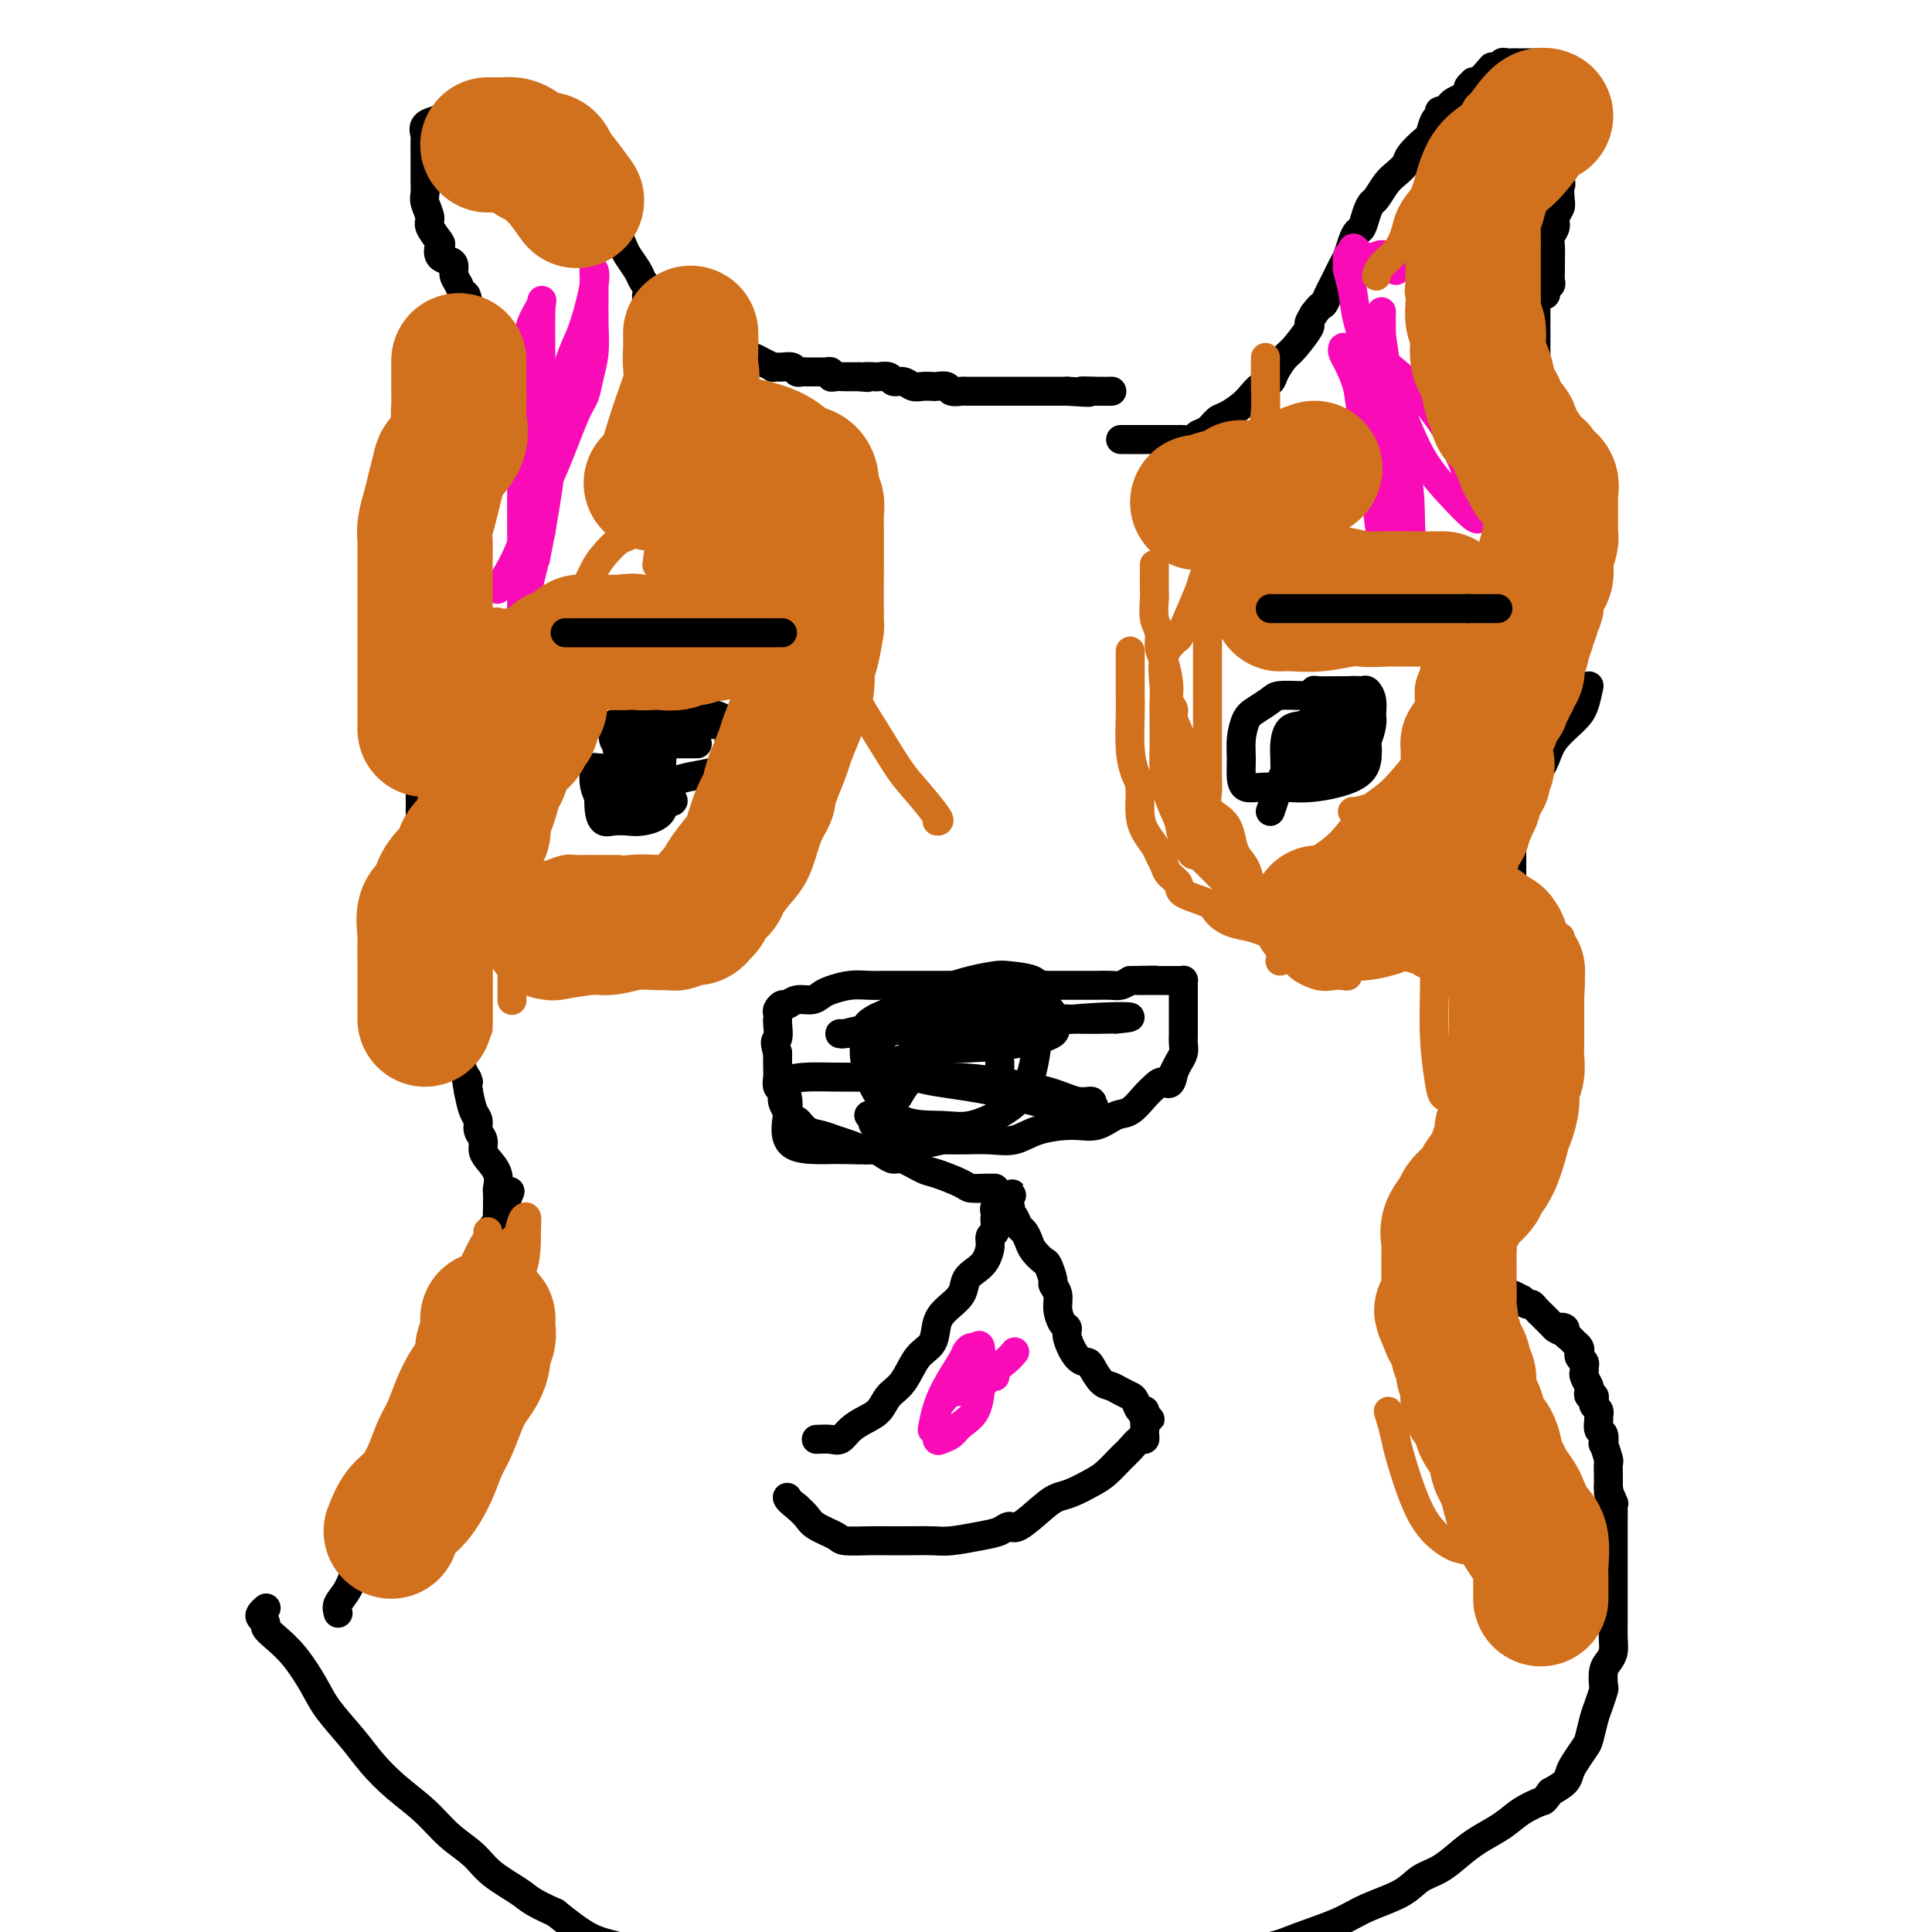 <svg viewBox='0 0 400 400' version='1.1' xmlns='http://www.w3.org/2000/svg' xmlns:xlink='http://www.w3.org/1999/xlink'><g fill='none' stroke='#000000' stroke-width='6' stroke-linecap='round' stroke-linejoin='round'><path d='M70,334c-0.177,-0.625 -0.354,-1.249 0,-2c0.354,-0.751 1.240,-1.627 2,-3c0.760,-1.373 1.396,-3.243 2,-5c0.604,-1.757 1.178,-3.400 2,-5c0.822,-1.600 1.893,-3.157 3,-5c1.107,-1.843 2.251,-3.973 3,-6c0.749,-2.027 1.103,-3.951 2,-6c0.897,-2.049 2.337,-4.224 3,-6c0.663,-1.776 0.549,-3.153 1,-5c0.451,-1.847 1.468,-4.164 2,-6c0.532,-1.836 0.579,-3.190 1,-5c0.421,-1.810 1.214,-4.077 2,-6c0.786,-1.923 1.563,-3.503 2,-5c0.437,-1.497 0.533,-2.913 1,-4c0.467,-1.087 1.306,-1.847 2,-3c0.694,-1.153 1.244,-2.701 2,-4c0.756,-1.299 1.719,-2.351 2,-3c0.281,-0.649 -0.121,-0.896 0,-1c0.121,-0.104 0.763,-0.067 1,0c0.237,0.067 0.068,0.162 0,0c-0.068,-0.162 -0.034,-0.581 0,-1'/><path d='M103,253c5.105,-12.486 1.368,-3.201 0,0c-1.368,3.201 -0.367,0.318 0,-1c0.367,-1.318 0.098,-1.071 0,-1c-0.098,0.071 -0.026,-0.035 0,0c0.026,0.035 0.007,0.213 0,0c-0.007,-0.213 -0.002,-0.815 0,-1c0.002,-0.185 0.002,0.047 0,0c-0.002,-0.047 -0.007,-0.372 0,-1c0.007,-0.628 0.026,-1.558 0,-2c-0.026,-0.442 -0.097,-0.398 0,-1c0.097,-0.602 0.362,-1.852 0,-3c-0.362,-1.148 -1.350,-2.195 -2,-3c-0.650,-0.805 -0.962,-1.369 -1,-2c-0.038,-0.631 0.197,-1.329 0,-2c-0.197,-0.671 -0.826,-1.314 -1,-2c-0.174,-0.686 0.107,-1.416 0,-2c-0.107,-0.584 -0.602,-1.024 -1,-2c-0.398,-0.976 -0.699,-2.488 -1,-4'/><path d='M97,226c-0.883,-4.546 -0.092,-2.410 0,-2c0.092,0.410 -0.515,-0.905 -1,-2c-0.485,-1.095 -0.847,-1.970 -1,-3c-0.153,-1.030 -0.096,-2.214 0,-3c0.096,-0.786 0.232,-1.173 0,-2c-0.232,-0.827 -0.833,-2.093 -1,-3c-0.167,-0.907 0.100,-1.455 0,-2c-0.100,-0.545 -0.566,-1.086 -1,-2c-0.434,-0.914 -0.837,-2.200 -1,-3c-0.163,-0.800 -0.085,-1.114 0,-2c0.085,-0.886 0.176,-2.343 0,-3c-0.176,-0.657 -0.621,-0.515 -1,-1c-0.379,-0.485 -0.694,-1.598 -1,-3c-0.306,-1.402 -0.604,-3.093 -1,-4c-0.396,-0.907 -0.891,-1.030 -1,-2c-0.109,-0.970 0.167,-2.787 0,-4c-0.167,-1.213 -0.777,-1.822 -1,-3c-0.223,-1.178 -0.060,-2.923 0,-4c0.060,-1.077 0.016,-1.485 0,-2c-0.016,-0.515 -0.004,-1.137 0,-2c0.004,-0.863 0.001,-1.967 0,-3c-0.001,-1.033 -0.000,-1.995 0,-3c0.000,-1.005 0.000,-2.051 0,-3c-0.000,-0.949 0.000,-1.799 0,-3c-0.000,-1.201 -0.001,-2.752 0,-4c0.001,-1.248 0.004,-2.193 0,-3c-0.004,-0.807 -0.015,-1.476 0,-2c0.015,-0.524 0.056,-0.903 0,-2c-0.056,-1.097 -0.207,-2.911 0,-4c0.207,-1.089 0.774,-1.454 1,-2c0.226,-0.546 0.113,-1.273 0,-2'/><path d='M88,143c0.094,-6.217 -0.171,-2.258 0,-1c0.171,1.258 0.779,-0.183 1,-1c0.221,-0.817 0.056,-1.009 0,-1c-0.056,0.009 -0.002,0.221 0,0c0.002,-0.221 -0.048,-0.874 0,-1c0.048,-0.126 0.192,0.276 0,0c-0.192,-0.276 -0.721,-1.230 -1,-2c-0.279,-0.770 -0.309,-1.357 -1,-2c-0.691,-0.643 -2.045,-1.341 -3,-2c-0.955,-0.659 -1.513,-1.279 -2,-2c-0.487,-0.721 -0.905,-1.541 -1,-2c-0.095,-0.459 0.132,-0.555 0,-1c-0.132,-0.445 -0.624,-1.239 -1,-2c-0.376,-0.761 -0.637,-1.489 -1,-2c-0.363,-0.511 -0.829,-0.805 -1,-1c-0.171,-0.195 -0.046,-0.289 0,-1c0.046,-0.711 0.012,-2.038 0,-3c-0.012,-0.962 -0.004,-1.561 0,-2c0.004,-0.439 0.002,-0.720 0,-1'/><path d='M78,116c-1.546,-4.297 -0.411,-1.539 0,-1c0.411,0.539 0.099,-1.140 0,-2c-0.099,-0.860 0.014,-0.902 0,-1c-0.014,-0.098 -0.154,-0.252 0,-1c0.154,-0.748 0.604,-2.091 1,-3c0.396,-0.909 0.740,-1.385 1,-2c0.260,-0.615 0.437,-1.371 1,-2c0.563,-0.629 1.511,-1.132 2,-2c0.489,-0.868 0.519,-2.103 1,-3c0.481,-0.897 1.413,-1.457 2,-2c0.587,-0.543 0.830,-1.071 1,-2c0.170,-0.929 0.268,-2.260 1,-3c0.732,-0.740 2.097,-0.890 3,-2c0.903,-1.110 1.342,-3.179 2,-4c0.658,-0.821 1.534,-0.395 2,-1c0.466,-0.605 0.521,-2.241 1,-3c0.479,-0.759 1.382,-0.642 2,-1c0.618,-0.358 0.950,-1.191 1,-2c0.050,-0.809 -0.183,-1.594 0,-2c0.183,-0.406 0.781,-0.434 1,-1c0.219,-0.566 0.059,-1.671 0,-2c-0.059,-0.329 -0.016,0.119 0,0c0.016,-0.119 0.004,-0.804 0,-1c-0.004,-0.196 -0.000,0.098 0,0c0.000,-0.098 -0.003,-0.589 0,-1c0.003,-0.411 0.012,-0.743 0,-1c-0.012,-0.257 -0.045,-0.439 0,-1c0.045,-0.561 0.167,-1.501 0,-2c-0.167,-0.499 -0.622,-0.557 -1,-1c-0.378,-0.443 -0.679,-1.269 -1,-2c-0.321,-0.731 -0.660,-1.365 -1,-2'/><path d='M97,63c-0.492,-2.832 -0.722,-1.911 -1,-2c-0.278,-0.089 -0.604,-1.189 -1,-2c-0.396,-0.811 -0.863,-1.335 -1,-2c-0.137,-0.665 0.056,-1.472 0,-2c-0.056,-0.528 -0.363,-0.779 -1,-1c-0.637,-0.221 -1.606,-0.414 -2,-1c-0.394,-0.586 -0.215,-1.564 0,-2c0.215,-0.436 0.464,-0.329 0,-1c-0.464,-0.671 -1.641,-2.120 -2,-3c-0.359,-0.880 0.100,-1.192 0,-2c-0.100,-0.808 -0.759,-2.113 -1,-3c-0.241,-0.887 -0.065,-1.355 0,-2c0.065,-0.645 0.017,-1.467 0,-2c-0.017,-0.533 -0.005,-0.775 0,-1c0.005,-0.225 0.001,-0.431 0,-1c-0.001,-0.569 0.000,-1.499 0,-2c-0.000,-0.501 -0.002,-0.571 0,-1c0.002,-0.429 0.008,-1.215 0,-2c-0.008,-0.785 -0.031,-1.569 0,-2c0.031,-0.431 0.118,-0.508 0,-1c-0.118,-0.492 -0.439,-1.400 0,-2c0.439,-0.600 1.637,-0.893 2,-1c0.363,-0.107 -0.110,-0.029 0,0c0.110,0.029 0.803,0.008 1,0c0.197,-0.008 -0.102,-0.002 0,0c0.102,0.002 0.605,0.001 1,0c0.395,-0.001 0.683,-0.000 1,0c0.317,0.000 0.662,0.000 1,0c0.338,-0.000 0.669,-0.000 1,0'/><path d='M95,25c1.027,-0.463 0.096,-0.121 0,0c-0.096,0.121 0.644,0.020 1,0c0.356,-0.020 0.327,0.040 1,0c0.673,-0.040 2.047,-0.179 3,0c0.953,0.179 1.483,0.677 2,1c0.517,0.323 1.020,0.471 2,1c0.980,0.529 2.435,1.437 3,2c0.565,0.563 0.239,0.780 1,1c0.761,0.220 2.610,0.444 4,1c1.390,0.556 2.322,1.444 3,2c0.678,0.556 1.103,0.782 2,1c0.897,0.218 2.268,0.429 3,1c0.732,0.571 0.827,1.501 1,2c0.173,0.499 0.424,0.568 1,1c0.576,0.432 1.479,1.228 2,2c0.521,0.772 0.662,1.520 1,2c0.338,0.480 0.874,0.692 1,1c0.126,0.308 -0.160,0.712 0,1c0.160,0.288 0.764,0.462 1,1c0.236,0.538 0.104,1.442 0,2c-0.104,0.558 -0.179,0.772 0,1c0.179,0.228 0.611,0.470 1,1c0.389,0.530 0.736,1.349 1,2c0.264,0.651 0.447,1.133 1,2c0.553,0.867 1.476,2.117 2,3c0.524,0.883 0.648,1.399 1,2c0.352,0.601 0.931,1.288 1,2c0.069,0.712 -0.373,1.449 0,2c0.373,0.551 1.562,0.918 2,1c0.438,0.082 0.125,-0.119 0,0c-0.125,0.119 -0.063,0.560 0,1'/><path d='M136,64c2.711,4.511 1.489,1.289 1,0c-0.489,-1.289 -0.244,-0.644 0,0'/><path d='M143,61c1.242,1.097 2.483,2.195 3,3c0.517,0.805 0.309,1.319 1,2c0.691,0.681 2.282,1.530 3,2c0.718,0.470 0.562,0.559 1,1c0.438,0.441 1.470,1.232 2,2c0.530,0.768 0.557,1.512 1,2c0.443,0.488 1.301,0.719 2,1c0.699,0.281 1.238,0.610 2,1c0.762,0.390 1.748,0.840 2,1c0.252,0.160 -0.231,0.029 0,0c0.231,-0.029 1.175,0.045 2,0c0.825,-0.045 1.530,-0.208 2,0c0.470,0.208 0.703,0.788 1,1c0.297,0.212 0.657,0.057 1,0c0.343,-0.057 0.669,-0.015 1,0c0.331,0.015 0.667,0.003 1,0c0.333,-0.003 0.663,0.003 1,0c0.337,-0.003 0.681,-0.015 1,0c0.319,0.015 0.613,0.057 1,0c0.387,-0.057 0.867,-0.211 1,0c0.133,0.211 -0.080,0.789 0,1c0.080,0.211 0.455,0.057 1,0c0.545,-0.057 1.262,-0.015 2,0c0.738,0.015 1.497,0.004 2,0c0.503,-0.004 0.752,-0.002 1,0'/><path d='M178,78c2.898,0.311 1.143,0.087 1,0c-0.143,-0.087 1.327,-0.038 2,0c0.673,0.038 0.551,0.067 1,0c0.449,-0.067 1.471,-0.228 2,0c0.529,0.228 0.565,0.846 1,1c0.435,0.154 1.267,-0.155 2,0c0.733,0.155 1.366,0.772 2,1c0.634,0.228 1.268,0.065 2,0c0.732,-0.065 1.562,-0.031 2,0c0.438,0.031 0.483,0.061 1,0c0.517,-0.061 1.504,-0.212 2,0c0.496,0.212 0.499,0.789 1,1c0.501,0.211 1.500,0.057 2,0c0.500,-0.057 0.502,-0.015 1,0c0.498,0.015 1.492,0.004 2,0c0.508,-0.004 0.531,-0.001 1,0c0.469,0.001 1.383,0.000 2,0c0.617,-0.000 0.938,-0.000 1,0c0.062,0.000 -0.134,0.000 0,0c0.134,-0.000 0.600,-0.000 1,0c0.400,0.000 0.736,0.000 1,0c0.264,-0.000 0.455,-0.000 1,0c0.545,0.000 1.443,0.000 2,0c0.557,-0.000 0.774,-0.000 1,0c0.226,0.000 0.460,0.000 1,0c0.540,-0.000 1.387,-0.000 2,0c0.613,0.000 0.993,0.000 1,0c0.007,-0.000 -0.359,-0.000 0,0c0.359,0.000 1.443,0.000 2,0c0.557,-0.000 0.588,-0.000 1,0c0.412,0.000 1.206,0.000 2,0'/><path d='M221,81c7.198,0.464 3.692,0.124 3,0c-0.692,-0.124 1.429,-0.033 3,0c1.571,0.033 2.592,0.010 3,0c0.408,-0.010 0.204,-0.005 0,0'/><path d='M232,91c0.632,-0.000 1.264,-0.000 2,0c0.736,0.000 1.577,0.000 2,0c0.423,-0.000 0.427,-0.000 1,0c0.573,0.000 1.716,0.000 2,0c0.284,-0.000 -0.290,-0.000 0,0c0.290,0.000 1.444,0.001 2,0c0.556,-0.001 0.515,-0.004 1,0c0.485,0.004 1.495,0.013 2,0c0.505,-0.013 0.506,-0.049 1,0c0.494,0.049 1.482,0.183 2,0c0.518,-0.183 0.565,-0.682 1,-1c0.435,-0.318 1.257,-0.455 2,-1c0.743,-0.545 1.406,-1.498 2,-2c0.594,-0.502 1.119,-0.554 2,-1c0.881,-0.446 2.119,-1.287 3,-2c0.881,-0.713 1.405,-1.298 2,-2c0.595,-0.702 1.260,-1.523 2,-2c0.740,-0.477 1.555,-0.612 2,-1c0.445,-0.388 0.521,-1.031 1,-2c0.479,-0.969 1.360,-2.265 2,-3c0.640,-0.735 1.037,-0.908 2,-2c0.963,-1.092 2.490,-3.102 3,-4c0.510,-0.898 0.003,-0.685 0,-1c-0.003,-0.315 0.499,-1.157 1,-2'/><path d='M272,65c1.643,-2.214 1.750,-1.748 2,-2c0.250,-0.252 0.644,-1.221 1,-2c0.356,-0.779 0.673,-1.367 1,-2c0.327,-0.633 0.665,-1.312 1,-2c0.335,-0.688 0.667,-1.387 1,-2c0.333,-0.613 0.666,-1.140 1,-2c0.334,-0.860 0.667,-2.052 1,-3c0.333,-0.948 0.666,-1.653 1,-2c0.334,-0.347 0.670,-0.337 1,-1c0.330,-0.663 0.654,-1.998 1,-3c0.346,-1.002 0.713,-1.672 1,-2c0.287,-0.328 0.495,-0.313 1,-1c0.505,-0.687 1.309,-2.076 2,-3c0.691,-0.924 1.270,-1.383 2,-2c0.730,-0.617 1.610,-1.391 2,-2c0.390,-0.609 0.291,-1.052 1,-2c0.709,-0.948 2.228,-2.402 3,-3c0.772,-0.598 0.798,-0.342 1,-1c0.202,-0.658 0.579,-2.232 1,-3c0.421,-0.768 0.885,-0.731 1,-1c0.115,-0.269 -0.120,-0.846 0,-1c0.120,-0.154 0.597,0.113 1,0c0.403,-0.113 0.734,-0.608 1,-1c0.266,-0.392 0.468,-0.683 1,-1c0.532,-0.317 1.396,-0.659 2,-1c0.604,-0.341 0.949,-0.679 1,-1c0.051,-0.321 -0.194,-0.625 0,-1c0.194,-0.375 0.825,-0.822 1,-1c0.175,-0.178 -0.107,-0.086 0,0c0.107,0.086 0.602,0.168 1,0c0.398,-0.168 0.699,-0.584 1,-1'/><path d='M307,16c3.251,-3.647 1.378,-1.766 1,-1c-0.378,0.766 0.739,0.415 1,0c0.261,-0.415 -0.334,-0.896 0,-1c0.334,-0.104 1.595,0.168 2,0c0.405,-0.168 -0.048,-0.777 0,-1c0.048,-0.223 0.595,-0.060 1,0c0.405,0.060 0.668,0.016 1,0c0.332,-0.016 0.733,-0.004 1,0c0.267,0.004 0.401,0.001 1,0c0.599,-0.001 1.662,-0.000 2,0c0.338,0.000 -0.050,-0.001 0,0c0.050,0.001 0.539,0.002 1,0c0.461,-0.002 0.893,-0.009 1,0c0.107,0.009 -0.111,0.033 0,0c0.111,-0.033 0.551,-0.122 1,0c0.449,0.122 0.909,0.454 1,1c0.091,0.546 -0.186,1.305 0,2c0.186,0.695 0.834,1.326 1,2c0.166,0.674 -0.152,1.390 0,2c0.152,0.610 0.773,1.115 1,2c0.227,0.885 0.061,2.149 0,3c-0.061,0.851 -0.016,1.290 0,2c0.016,0.710 0.004,1.691 0,3c-0.004,1.309 -0.001,2.945 0,4c0.001,1.055 0.001,1.527 0,2'/><path d='M323,36c0.314,3.700 0.099,1.950 0,2c-0.099,0.050 -0.083,1.900 0,3c0.083,1.100 0.232,1.448 0,2c-0.232,0.552 -0.847,1.306 -1,2c-0.153,0.694 0.155,1.326 0,2c-0.155,0.674 -0.774,1.389 -1,2c-0.226,0.611 -0.059,1.119 0,2c0.059,0.881 0.012,2.134 0,3c-0.012,0.866 0.012,1.346 0,2c-0.012,0.654 -0.059,1.482 0,2c0.059,0.518 0.226,0.727 0,1c-0.226,0.273 -0.844,0.609 -1,1c-0.156,0.391 0.151,0.836 0,1c-0.151,0.164 -0.758,0.047 -1,0c-0.242,-0.047 -0.117,-0.026 0,0c0.117,0.026 0.228,0.055 0,0c-0.228,-0.055 -0.793,-0.195 -1,0c-0.207,0.195 -0.055,0.723 0,1c0.055,0.277 0.015,0.302 0,1c-0.015,0.698 -0.004,2.070 0,3c0.004,0.930 0.001,1.418 0,2c-0.001,0.582 -0.000,1.258 0,2c0.000,0.742 0.000,1.551 0,2c-0.000,0.449 0.000,0.539 0,1c-0.000,0.461 -0.001,1.292 0,2c0.001,0.708 0.003,1.292 0,2c-0.003,0.708 -0.011,1.540 0,2c0.011,0.460 0.041,0.547 0,1c-0.041,0.453 -0.155,1.272 0,2c0.155,0.728 0.577,1.364 1,2'/><path d='M319,84c0.338,3.604 0.683,2.113 1,2c0.317,-0.113 0.607,1.152 1,2c0.393,0.848 0.889,1.277 1,2c0.111,0.723 -0.163,1.738 0,2c0.163,0.262 0.762,-0.228 1,0c0.238,0.228 0.116,1.174 0,2c-0.116,0.826 -0.224,1.530 0,2c0.224,0.470 0.781,0.705 1,1c0.219,0.295 0.100,0.651 0,1c-0.100,0.349 -0.181,0.690 0,1c0.181,0.310 0.626,0.587 1,1c0.374,0.413 0.678,0.960 1,2c0.322,1.040 0.661,2.572 1,3c0.339,0.428 0.679,-0.249 1,0c0.321,0.249 0.622,1.425 1,2c0.378,0.575 0.833,0.549 1,1c0.167,0.451 0.045,1.378 0,2c-0.045,0.622 -0.012,0.940 0,1c0.012,0.060 0.003,-0.138 0,0c-0.003,0.138 -0.001,0.611 0,1c0.001,0.389 0.000,0.696 0,1c-0.000,0.304 -0.000,0.607 0,1c0.000,0.393 0.000,0.875 0,1c-0.000,0.125 -0.000,-0.107 0,0c0.000,0.107 0.000,0.555 0,1c-0.000,0.445 -0.000,0.889 0,1c0.000,0.111 0.000,-0.111 0,0c-0.000,0.111 -0.000,0.556 0,1c0.000,0.444 0.000,0.889 0,1c-0.000,0.111 -0.000,-0.111 0,0c0.000,0.111 0.000,0.556 0,1'/><path d='M330,120c-0.013,1.965 -0.046,1.877 0,2c0.046,0.123 0.171,0.457 0,1c-0.171,0.543 -0.638,1.296 -1,2c-0.362,0.704 -0.618,1.358 -1,2c-0.382,0.642 -0.891,1.271 -1,2c-0.109,0.729 0.182,1.558 0,2c-0.182,0.442 -0.837,0.499 -1,1c-0.163,0.501 0.168,1.447 0,2c-0.168,0.553 -0.834,0.711 -1,1c-0.166,0.289 0.167,0.707 0,1c-0.167,0.293 -0.833,0.461 -1,1c-0.167,0.539 0.165,1.451 0,2c-0.165,0.549 -0.828,0.736 -1,1c-0.172,0.264 0.146,0.606 0,1c-0.146,0.394 -0.757,0.842 -1,1c-0.243,0.158 -0.117,0.026 0,0c0.117,-0.026 0.224,0.053 0,0c-0.224,-0.053 -0.778,-0.240 -1,0c-0.222,0.240 -0.112,0.905 0,1c0.112,0.095 0.226,-0.381 0,0c-0.226,0.381 -0.793,1.617 -1,2c-0.207,0.383 -0.056,-0.089 0,0c0.056,0.089 0.016,0.740 0,1c-0.016,0.260 -0.008,0.130 0,0'/><path d='M329,142c-0.304,1.445 -0.608,2.891 -1,4c-0.392,1.109 -0.873,1.883 -2,3c-1.127,1.117 -2.900,2.579 -4,4c-1.100,1.421 -1.527,2.803 -2,4c-0.473,1.197 -0.992,2.209 -2,3c-1.008,0.791 -2.505,1.360 -3,2c-0.495,0.640 0.011,1.352 0,2c-0.011,0.648 -0.539,1.233 -1,2c-0.461,0.767 -0.856,1.718 -1,2c-0.144,0.282 -0.039,-0.104 0,0c0.039,0.104 0.010,0.698 0,1c-0.010,0.302 -0.003,0.311 0,1c0.003,0.689 0.001,2.056 0,3c-0.001,0.944 -0.000,1.463 0,2c0.000,0.537 0.000,1.092 0,2c-0.000,0.908 -0.000,2.167 0,3c0.000,0.833 0.000,1.238 0,2c-0.000,0.762 -0.000,1.881 0,3c0.000,1.119 0.000,2.240 0,3c-0.000,0.760 -0.000,1.161 0,2c0.000,0.839 0.000,2.115 0,3c-0.000,0.885 -0.000,1.378 0,2c0.000,0.622 0.000,1.373 0,2c-0.000,0.627 -0.000,1.130 0,2c0.000,0.870 0.000,2.106 0,3c-0.000,0.894 -0.000,1.447 0,2'/><path d='M313,204c-0.000,5.785 -0.000,2.747 0,2c0.000,-0.747 0.000,0.796 0,2c-0.000,1.204 -0.000,2.070 0,3c0.000,0.930 0.000,1.926 0,3c-0.000,1.074 -0.000,2.227 0,3c0.000,0.773 0.000,1.165 0,2c-0.000,0.835 -0.000,2.114 0,3c0.000,0.886 0.001,1.379 0,2c-0.001,0.621 -0.004,1.370 0,2c0.004,0.630 0.015,1.141 0,2c-0.015,0.859 -0.057,2.064 0,3c0.057,0.936 0.211,1.602 0,2c-0.211,0.398 -0.789,0.529 -1,1c-0.211,0.471 -0.055,1.282 0,2c0.055,0.718 0.011,1.344 0,2c-0.011,0.656 0.012,1.341 0,2c-0.012,0.659 -0.059,1.291 0,2c0.059,0.709 0.222,1.496 0,2c-0.222,0.504 -0.830,0.726 -1,1c-0.170,0.274 0.098,0.599 0,1c-0.098,0.401 -0.561,0.877 -1,1c-0.439,0.123 -0.853,-0.109 -1,0c-0.147,0.109 -0.025,0.558 0,1c0.025,0.442 -0.046,0.878 0,1c0.046,0.122 0.208,-0.069 0,0c-0.208,0.069 -0.788,0.400 -1,1c-0.212,0.600 -0.057,1.470 0,2c0.057,0.530 0.015,0.719 0,1c-0.015,0.281 -0.004,0.652 0,1c0.004,0.348 0.001,0.671 0,1c-0.001,0.329 -0.001,0.665 0,1'/><path d='M308,256c-0.619,2.284 -0.166,0.994 0,1c0.166,0.006 0.044,1.306 0,2c-0.044,0.694 -0.009,0.781 0,1c0.009,0.219 -0.008,0.570 0,1c0.008,0.430 0.039,0.937 0,1c-0.039,0.063 -0.150,-0.320 0,0c0.150,0.320 0.561,1.342 1,2c0.439,0.658 0.906,0.951 1,1c0.094,0.049 -0.185,-0.144 0,0c0.185,0.144 0.834,0.627 1,1c0.166,0.373 -0.152,0.636 0,1c0.152,0.364 0.775,0.828 1,1c0.225,0.172 0.054,0.050 0,0c-0.054,-0.050 0.009,-0.029 0,0c-0.009,0.029 -0.091,0.064 0,0c0.091,-0.064 0.353,-0.228 1,0c0.647,0.228 1.679,0.848 2,1c0.321,0.152 -0.068,-0.166 0,0c0.068,0.166 0.591,0.814 1,1c0.409,0.186 0.702,-0.090 1,0c0.298,0.090 0.601,0.545 1,1c0.399,0.455 0.896,0.911 1,1c0.104,0.089 -0.183,-0.187 0,0c0.183,0.187 0.836,0.837 1,1c0.164,0.163 -0.162,-0.163 0,0c0.162,0.163 0.813,0.813 1,1c0.187,0.187 -0.089,-0.089 0,0c0.089,0.089 0.545,0.545 1,1'/><path d='M322,275c1.709,1.096 0.983,0.335 1,0c0.017,-0.335 0.779,-0.244 1,0c0.221,0.244 -0.098,0.643 0,1c0.098,0.357 0.614,0.673 1,1c0.386,0.327 0.643,0.665 1,1c0.357,0.335 0.814,0.667 1,1c0.186,0.333 0.103,0.667 0,1c-0.103,0.333 -0.225,0.666 0,1c0.225,0.334 0.796,0.671 1,1c0.204,0.329 0.041,0.651 0,1c-0.041,0.349 0.041,0.724 0,1c-0.041,0.276 -0.203,0.451 0,1c0.203,0.549 0.773,1.471 1,2c0.227,0.529 0.112,0.667 0,1c-0.112,0.333 -0.222,0.863 0,1c0.222,0.137 0.778,-0.118 1,0c0.222,0.118 0.112,0.608 0,1c-0.112,0.392 -0.227,0.687 0,1c0.227,0.313 0.797,0.646 1,1c0.203,0.354 0.041,0.730 0,1c-0.041,0.270 0.041,0.434 0,1c-0.041,0.566 -0.203,1.536 0,2c0.203,0.464 0.772,0.424 1,1c0.228,0.576 0.114,1.769 0,2c-0.114,0.231 -0.227,-0.499 0,0c0.227,0.499 0.793,2.228 1,3c0.207,0.772 0.056,0.588 0,1c-0.056,0.412 -0.015,1.420 0,2c0.015,0.580 0.004,0.733 0,1c-0.004,0.267 -0.001,0.648 0,1c0.001,0.352 0.001,0.676 0,1'/><path d='M333,308c0.868,4.589 0.036,1.561 0,1c-0.036,-0.561 0.722,1.344 1,2c0.278,0.656 0.074,0.062 0,0c-0.074,-0.062 -0.020,0.407 0,1c0.020,0.593 0.005,1.311 0,2c-0.005,0.689 -0.001,1.350 0,2c0.001,0.650 0.000,1.288 0,2c-0.000,0.712 -0.000,1.498 0,2c0.000,0.502 0.000,0.718 0,1c-0.000,0.282 -0.000,0.628 0,1c0.000,0.372 0.000,0.770 0,1c-0.000,0.230 -0.000,0.292 0,1c0.000,0.708 0.000,2.062 0,3c-0.000,0.938 -0.000,1.461 0,2c0.000,0.539 0.001,1.092 0,2c-0.001,0.908 -0.003,2.169 0,3c0.003,0.831 0.011,1.232 0,2c-0.011,0.768 -0.042,1.901 0,3c0.042,1.099 0.156,2.162 0,3c-0.156,0.838 -0.581,1.449 -1,2c-0.419,0.551 -0.833,1.041 -1,2c-0.167,0.959 -0.086,2.386 0,3c0.086,0.614 0.179,0.414 0,1c-0.179,0.586 -0.629,1.956 -1,3c-0.371,1.044 -0.663,1.760 -1,3c-0.337,1.240 -0.719,3.004 -1,4c-0.281,0.996 -0.462,1.226 -1,2c-0.538,0.774 -1.433,2.094 -2,3c-0.567,0.906 -0.807,1.398 -1,2c-0.193,0.602 -0.341,1.315 -1,2c-0.659,0.685 -1.830,1.343 -3,2'/><path d='M321,371c-1.495,2.072 -1.232,1.751 -2,2c-0.768,0.249 -2.568,1.068 -4,2c-1.432,0.932 -2.498,1.978 -4,3c-1.502,1.022 -3.441,2.020 -5,3c-1.559,0.980 -2.737,1.942 -4,3c-1.263,1.058 -2.609,2.212 -4,3c-1.391,0.788 -2.825,1.212 -4,2c-1.175,0.788 -2.089,1.941 -4,3c-1.911,1.059 -4.818,2.023 -7,3c-2.182,0.977 -3.637,1.966 -6,3c-2.363,1.034 -5.633,2.112 -8,3c-2.367,0.888 -3.830,1.584 -6,2c-2.170,0.416 -5.046,0.550 -8,1c-2.954,0.450 -5.985,1.217 -9,2c-3.015,0.783 -6.013,1.583 -9,2c-2.987,0.417 -5.961,0.452 -9,1c-3.039,0.548 -6.141,1.611 -9,2c-2.859,0.389 -5.475,0.105 -9,0c-3.525,-0.105 -7.958,-0.031 -11,0c-3.042,0.031 -4.691,0.019 -8,0c-3.309,-0.019 -8.276,-0.047 -11,0c-2.724,0.047 -3.205,0.167 -5,0c-1.795,-0.167 -4.905,-0.622 -7,-1c-2.095,-0.378 -3.174,-0.678 -5,-1c-1.826,-0.322 -4.398,-0.667 -7,-1c-2.602,-0.333 -5.232,-0.653 -8,-1c-2.768,-0.347 -5.673,-0.720 -8,-1c-2.327,-0.280 -4.077,-0.467 -6,-1c-1.923,-0.533 -4.018,-1.413 -6,-2c-1.982,-0.587 -3.852,-0.882 -6,-2c-2.148,-1.118 -4.574,-3.059 -7,-5'/><path d='M115,396c-5.136,-2.262 -5.478,-2.919 -7,-4c-1.522,-1.081 -4.226,-2.588 -6,-4c-1.774,-1.412 -2.617,-2.729 -4,-4c-1.383,-1.271 -3.306,-2.494 -5,-4c-1.694,-1.506 -3.160,-3.294 -5,-5c-1.840,-1.706 -4.052,-3.329 -6,-5c-1.948,-1.671 -3.630,-3.391 -5,-5c-1.370,-1.609 -2.429,-3.106 -4,-5c-1.571,-1.894 -3.654,-4.185 -5,-6c-1.346,-1.815 -1.953,-3.155 -3,-5c-1.047,-1.845 -2.533,-4.196 -4,-6c-1.467,-1.804 -2.916,-3.060 -4,-4c-1.084,-0.940 -1.803,-1.562 -2,-2c-0.197,-0.438 0.130,-0.692 0,-1c-0.130,-0.308 -0.715,-0.670 -1,-1c-0.285,-0.330 -0.269,-0.627 0,-1c0.269,-0.373 0.791,-0.821 1,-1c0.209,-0.179 0.104,-0.090 0,0'/><path d='M132,164c-0.083,-1.721 -0.167,-3.442 0,-5c0.167,-1.558 0.584,-2.953 1,-4c0.416,-1.047 0.832,-1.745 1,-2c0.168,-0.255 0.087,-0.068 0,0c-0.087,0.068 -0.181,0.015 0,0c0.181,-0.015 0.636,0.006 1,0c0.364,-0.006 0.637,-0.041 1,0c0.363,0.041 0.817,0.158 1,1c0.183,0.842 0.097,2.408 0,4c-0.097,1.592 -0.203,3.211 0,5c0.203,1.789 0.717,3.749 0,5c-0.717,1.251 -2.665,1.794 -4,2c-1.335,0.206 -2.056,0.076 -3,0c-0.944,-0.076 -2.110,-0.097 -3,0c-0.890,0.097 -1.503,0.313 -2,0c-0.497,-0.313 -0.878,-1.156 -1,-3c-0.122,-1.844 0.016,-4.690 0,-6c-0.016,-1.310 -0.184,-1.083 0,-1c0.184,0.083 0.721,0.021 1,0c0.279,-0.021 0.299,-0.003 1,0c0.701,0.003 2.083,-0.010 3,0c0.917,0.010 1.370,0.041 2,0c0.630,-0.041 1.437,-0.155 2,0c0.563,0.155 0.883,0.578 1,1c0.117,0.422 0.032,0.845 0,2c-0.032,1.155 -0.009,3.044 0,4c0.009,0.956 0.005,0.978 0,1'/><path d='M134,168c-0.326,1.199 -1.643,0.198 -3,0c-1.357,-0.198 -2.756,0.407 -4,0c-1.244,-0.407 -2.333,-1.826 -3,-3c-0.667,-1.174 -0.910,-2.105 -1,-3c-0.090,-0.895 -0.025,-1.756 0,-2c0.025,-0.244 0.011,0.130 0,0c-0.011,-0.130 -0.019,-0.764 0,-1c0.019,-0.236 0.064,-0.076 1,0c0.936,0.076 2.762,0.066 5,0c2.238,-0.066 4.887,-0.189 6,0c1.113,0.189 0.691,0.692 1,1c0.309,0.308 1.351,0.423 2,1c0.649,0.577 0.906,1.617 1,2c0.094,0.383 0.027,0.109 0,0c-0.027,-0.109 -0.013,-0.055 0,0'/><path d='M127,166c0.564,-0.619 1.128,-1.238 2,-2c0.872,-0.762 2.052,-1.666 3,-2c0.948,-0.334 1.665,-0.097 2,0c0.335,0.097 0.290,0.054 1,0c0.710,-0.054 2.177,-0.121 3,0c0.823,0.121 1.003,0.429 1,1c-0.003,0.571 -0.191,1.406 0,2c0.191,0.594 0.759,0.946 0,1c-0.759,0.054 -2.844,-0.190 -4,0c-1.156,0.190 -1.381,0.815 -2,0c-0.619,-0.815 -1.632,-3.070 -2,-5c-0.368,-1.930 -0.090,-3.536 0,-5c0.090,-1.464 -0.009,-2.784 0,-4c0.009,-1.216 0.125,-2.326 0,-3c-0.125,-0.674 -0.490,-0.912 0,-1c0.490,-0.088 1.834,-0.025 3,0c1.166,0.025 2.152,0.011 3,0c0.848,-0.011 1.558,-0.020 3,0c1.442,0.020 3.616,0.070 5,0c1.384,-0.070 1.979,-0.259 3,0c1.021,0.259 2.470,0.966 3,2c0.530,1.034 0.143,2.394 0,3c-0.143,0.606 -0.041,0.459 0,1c0.041,0.541 0.020,1.771 0,3'/><path d='M151,157c-0.191,2.027 -2.169,2.596 -4,3c-1.831,0.404 -3.514,0.644 -5,1c-1.486,0.356 -2.777,0.827 -4,1c-1.223,0.173 -2.380,0.046 -3,0c-0.620,-0.046 -0.702,-0.012 -1,0c-0.298,0.012 -0.813,0.000 -1,0c-0.187,-0.000 -0.048,0.010 0,0c0.048,-0.010 0.005,-0.041 0,-1c-0.005,-0.959 0.029,-2.845 0,-4c-0.029,-1.155 -0.122,-1.577 0,-2c0.122,-0.423 0.460,-0.845 1,-1c0.540,-0.155 1.282,-0.041 2,0c0.718,0.041 1.411,0.011 2,0c0.589,-0.011 1.073,-0.003 2,0c0.927,0.003 2.296,0.001 3,0c0.704,-0.001 0.742,0.001 1,0c0.258,-0.001 0.734,-0.003 0,0c-0.734,0.003 -2.680,0.012 -5,0c-2.320,-0.012 -5.014,-0.044 -7,0c-1.986,0.044 -3.264,0.166 -4,0c-0.736,-0.166 -0.929,-0.619 -1,-1c-0.071,-0.381 -0.020,-0.691 0,-1c0.020,-0.309 0.008,-0.618 0,-1c-0.008,-0.382 -0.013,-0.837 0,-1c0.013,-0.163 0.045,-0.033 0,0c-0.045,0.033 -0.166,-0.029 1,0c1.166,0.029 3.619,0.151 5,0c1.381,-0.151 1.691,-0.576 2,-1'/><path d='M135,149c1.505,-0.308 1.269,-0.076 2,0c0.731,0.076 2.430,-0.002 3,0c0.570,0.002 0.011,0.085 0,0c-0.011,-0.085 0.525,-0.339 1,0c0.475,0.339 0.887,1.269 0,2c-0.887,0.731 -3.074,1.261 -5,2c-1.926,0.739 -3.592,1.687 -5,2c-1.408,0.313 -2.559,-0.010 -3,0c-0.441,0.010 -0.171,0.353 0,0c0.171,-0.353 0.242,-1.401 0,-2c-0.242,-0.599 -0.796,-0.749 0,-1c0.796,-0.251 2.941,-0.603 5,-1c2.059,-0.397 4.031,-0.838 5,-1c0.969,-0.162 0.935,-0.043 2,0c1.065,0.043 3.231,0.012 5,0c1.769,-0.012 3.143,-0.003 4,0c0.857,0.003 1.199,0.001 2,0c0.801,-0.001 2.062,-0.000 2,0c-0.062,0.000 -1.446,0.000 -2,0c-0.554,-0.000 -0.277,-0.000 0,0'/><path d='M114,128c1.528,-0.762 3.055,-1.525 4,-2c0.945,-0.475 1.307,-0.663 2,-1c0.693,-0.337 1.718,-0.822 3,-1c1.282,-0.178 2.820,-0.048 4,0c1.180,0.048 2.003,0.013 3,0c0.997,-0.013 2.167,-0.003 3,0c0.833,0.003 1.329,0.001 2,0c0.671,-0.001 1.518,-0.000 2,0c0.482,0.000 0.599,0.000 1,0c0.401,-0.000 1.087,-0.000 2,0c0.913,0.000 2.054,0.000 3,0c0.946,-0.000 1.699,-0.000 2,0c0.301,0.000 0.151,0.000 0,0'/><path d='M252,123c0.979,0.009 1.958,0.017 3,0c1.042,-0.017 2.148,-0.060 3,0c0.852,0.060 1.450,0.223 2,0c0.550,-0.223 1.053,-0.830 2,-1c0.947,-0.170 2.337,0.098 3,0c0.663,-0.098 0.599,-0.562 1,-1c0.401,-0.438 1.267,-0.848 2,-1c0.733,-0.152 1.332,-0.044 2,0c0.668,0.044 1.405,0.026 2,0c0.595,-0.026 1.047,-0.060 2,0c0.953,0.060 2.407,0.212 3,0c0.593,-0.212 0.326,-0.789 1,-1c0.674,-0.211 2.289,-0.057 3,0c0.711,0.057 0.519,0.015 1,0c0.481,-0.015 1.635,-0.004 2,0c0.365,0.004 -0.061,0.001 0,0c0.061,-0.001 0.608,-0.000 1,0c0.392,0.000 0.631,-0.001 1,0c0.369,0.001 0.870,0.003 1,0c0.130,-0.003 -0.109,-0.011 0,0c0.109,0.011 0.568,0.041 1,0c0.432,-0.041 0.838,-0.155 1,0c0.162,0.155 0.081,0.577 0,1'/><path d='M289,120c5.885,-0.507 2.099,-0.276 1,0c-1.099,0.276 0.490,0.596 1,1c0.510,0.404 -0.060,0.893 0,1c0.060,0.107 0.748,-0.167 1,0c0.252,0.167 0.068,0.777 0,1c-0.068,0.223 -0.018,0.060 0,0c0.018,-0.060 0.005,-0.017 0,0c-0.005,0.017 -0.003,0.009 0,0'/><path d='M263,168c0.306,-0.848 0.612,-1.695 1,-3c0.388,-1.305 0.856,-3.067 2,-5c1.144,-1.933 2.962,-4.035 4,-5c1.038,-0.965 1.296,-0.792 2,-1c0.704,-0.208 1.854,-0.795 3,-1c1.146,-0.205 2.290,-0.027 3,0c0.710,0.027 0.987,-0.098 1,0c0.013,0.098 -0.239,0.419 -1,1c-0.761,0.581 -2.032,1.421 -3,2c-0.968,0.579 -1.632,0.896 -2,1c-0.368,0.104 -0.438,-0.007 -1,0c-0.562,0.007 -1.616,0.131 -2,0c-0.384,-0.131 -0.099,-0.519 0,-1c0.099,-0.481 0.011,-1.057 0,-2c-0.011,-0.943 0.055,-2.253 0,-3c-0.055,-0.747 -0.232,-0.933 0,-1c0.232,-0.067 0.874,-0.017 2,0c1.126,0.017 2.736,-0.001 4,0c1.264,0.001 2.181,0.020 3,0c0.819,-0.020 1.539,-0.077 2,0c0.461,0.077 0.663,0.290 1,1c0.337,0.710 0.811,1.917 1,3c0.189,1.083 0.095,2.041 0,3'/><path d='M283,157c-0.118,1.713 -0.914,2.996 -3,4c-2.086,1.004 -5.463,1.729 -8,2c-2.537,0.271 -4.235,0.089 -6,0c-1.765,-0.089 -3.598,-0.084 -5,0c-1.402,0.084 -2.373,0.247 -3,0c-0.627,-0.247 -0.909,-0.905 -1,-2c-0.091,-1.095 0.010,-2.625 0,-4c-0.010,-1.375 -0.132,-2.593 0,-4c0.132,-1.407 0.518,-3.004 1,-4c0.482,-0.996 1.061,-1.391 2,-2c0.939,-0.609 2.237,-1.430 3,-2c0.763,-0.570 0.991,-0.887 2,-1c1.009,-0.113 2.800,-0.023 4,0c1.200,0.023 1.810,-0.022 3,0c1.190,0.022 2.961,0.111 4,0c1.039,-0.111 1.348,-0.422 2,0c0.652,0.422 1.649,1.577 2,2c0.351,0.423 0.056,0.114 0,0c-0.056,-0.114 0.129,-0.034 -1,0c-1.129,0.034 -3.570,0.020 -5,0c-1.430,-0.020 -1.847,-0.048 -2,0c-0.153,0.048 -0.041,0.170 0,0c0.041,-0.170 0.010,-0.634 0,-1c-0.010,-0.366 0.000,-0.634 0,-1c-0.000,-0.366 -0.010,-0.830 0,-1c0.010,-0.170 0.041,-0.046 1,0c0.959,0.046 2.845,0.013 4,0c1.155,-0.013 1.577,-0.007 2,0'/><path d='M279,143c1.718,-0.134 2.514,0.030 3,0c0.486,-0.030 0.663,-0.256 1,0c0.337,0.256 0.835,0.992 1,2c0.165,1.008 -0.002,2.287 0,3c0.002,0.713 0.173,0.860 0,2c-0.173,1.140 -0.690,3.272 -2,5c-1.310,1.728 -3.412,3.052 -5,4c-1.588,0.948 -2.660,1.522 -4,2c-1.340,0.478 -2.947,0.861 -4,1c-1.053,0.139 -1.550,0.032 -2,0c-0.450,-0.032 -0.851,0.009 -1,0c-0.149,-0.009 -0.046,-0.068 0,-1c0.046,-0.932 0.034,-2.737 0,-4c-0.034,-1.263 -0.091,-1.985 0,-3c0.091,-1.015 0.329,-2.325 1,-3c0.671,-0.675 1.776,-0.717 4,-1c2.224,-0.283 5.566,-0.809 7,-1c1.434,-0.191 0.960,-0.049 1,0c0.040,0.049 0.593,0.003 1,0c0.407,-0.003 0.668,0.035 1,0c0.332,-0.035 0.737,-0.143 1,0c0.263,0.143 0.385,0.535 0,1c-0.385,0.465 -1.279,1.001 -2,2c-0.721,0.999 -1.271,2.461 -2,3c-0.729,0.539 -1.637,0.154 -2,0c-0.363,-0.154 -0.182,-0.077 0,0'/><path d='M206,246c-0.530,-0.015 -1.060,-0.030 -2,0c-0.940,0.030 -2.290,0.105 -3,0c-0.710,-0.105 -0.781,-0.392 -2,-1c-1.219,-0.608 -3.586,-1.539 -5,-2c-1.414,-0.461 -1.873,-0.453 -3,-1c-1.127,-0.547 -2.920,-1.648 -4,-2c-1.080,-0.352 -1.447,0.046 -2,0c-0.553,-0.046 -1.292,-0.537 -2,-1c-0.708,-0.463 -1.386,-0.898 -2,-1c-0.614,-0.102 -1.165,0.129 -2,0c-0.835,-0.129 -1.954,-0.617 -3,-1c-1.046,-0.383 -2.020,-0.661 -3,-1c-0.980,-0.339 -1.965,-0.740 -3,-1c-1.035,-0.260 -2.118,-0.380 -3,-1c-0.882,-0.620 -1.561,-1.741 -2,-2c-0.439,-0.259 -0.638,0.344 -1,0c-0.362,-0.344 -0.885,-1.635 -1,-2c-0.115,-0.365 0.179,0.197 0,0c-0.179,-0.197 -0.833,-1.154 -1,-2c-0.167,-0.846 0.151,-1.580 0,-2c-0.151,-0.420 -0.773,-0.525 -1,-1c-0.227,-0.475 -0.061,-1.320 0,-2c0.061,-0.680 0.017,-1.194 0,-2c-0.017,-0.806 -0.009,-1.903 0,-3'/><path d='M161,218c-0.928,-2.985 -0.250,-2.449 0,-3c0.250,-0.551 0.070,-2.190 0,-3c-0.070,-0.810 -0.030,-0.790 0,-1c0.030,-0.210 0.052,-0.649 0,-1c-0.052,-0.351 -0.176,-0.615 0,-1c0.176,-0.385 0.652,-0.891 1,-1c0.348,-0.109 0.567,0.178 1,0c0.433,-0.178 1.080,-0.822 2,-1c0.920,-0.178 2.112,0.110 3,0c0.888,-0.110 1.471,-0.618 2,-1c0.529,-0.382 1.005,-0.638 2,-1c0.995,-0.362 2.511,-0.829 4,-1c1.489,-0.171 2.953,-0.046 4,0c1.047,0.046 1.677,0.012 3,0c1.323,-0.012 3.339,-0.003 5,0c1.661,0.003 2.967,0.001 4,0c1.033,-0.001 1.792,-0.000 3,0c1.208,0.000 2.864,0.000 4,0c1.136,-0.000 1.752,-0.000 3,0c1.248,0.000 3.129,0.000 4,0c0.871,-0.000 0.732,-0.000 1,0c0.268,0.000 0.942,0.000 2,0c1.058,-0.000 2.500,-0.000 4,0c1.500,0.000 3.058,0.000 4,0c0.942,-0.000 1.267,-0.000 2,0c0.733,0.000 1.873,0.001 3,0c1.127,-0.001 2.241,-0.003 3,0c0.759,0.003 1.162,0.011 2,0c0.838,-0.011 2.110,-0.041 3,0c0.890,0.041 1.397,0.155 2,0c0.603,-0.155 1.301,-0.577 2,-1'/><path d='M234,203c9.321,-0.155 3.625,-0.041 2,0c-1.625,0.041 0.822,0.011 2,0c1.178,-0.011 1.088,-0.003 1,0c-0.088,0.003 -0.175,0.001 0,0c0.175,-0.001 0.611,-0.000 1,0c0.389,0.000 0.731,-0.001 1,0c0.269,0.001 0.464,0.003 1,0c0.536,-0.003 1.411,-0.011 2,0c0.589,0.011 0.890,0.041 1,0c0.110,-0.041 0.030,-0.151 0,0c-0.030,0.151 -0.008,0.564 0,1c0.008,0.436 0.002,0.893 0,1c-0.002,0.107 -0.001,-0.138 0,0c0.001,0.138 0.000,0.660 0,1c-0.000,0.340 -0.000,0.500 0,1c0.000,0.500 0.001,1.341 0,2c-0.001,0.659 -0.003,1.135 0,2c0.003,0.865 0.012,2.119 0,3c-0.012,0.881 -0.044,1.391 0,2c0.044,0.609 0.166,1.318 0,2c-0.166,0.682 -0.619,1.338 -1,2c-0.381,0.662 -0.691,1.331 -1,2'/><path d='M243,222c-0.508,3.352 -1.279,2.231 -2,2c-0.721,-0.231 -1.392,0.429 -2,1c-0.608,0.571 -1.153,1.053 -2,2c-0.847,0.947 -1.997,2.361 -3,3c-1.003,0.639 -1.860,0.504 -3,1c-1.140,0.496 -2.565,1.621 -4,2c-1.435,0.379 -2.881,0.010 -5,0c-2.119,-0.010 -4.911,0.337 -7,1c-2.089,0.663 -3.473,1.642 -5,2c-1.527,0.358 -3.195,0.096 -5,0c-1.805,-0.096 -3.747,-0.025 -5,0c-1.253,0.025 -1.817,0.005 -3,0c-1.183,-0.005 -2.984,0.006 -4,0c-1.016,-0.006 -1.248,-0.029 -2,0c-0.752,0.029 -2.023,0.109 -3,0c-0.977,-0.109 -1.660,-0.408 -3,-1c-1.340,-0.592 -3.339,-1.478 -4,-2c-0.661,-0.522 0.014,-0.679 0,-1c-0.014,-0.321 -0.718,-0.806 -1,-1c-0.282,-0.194 -0.141,-0.097 0,0'/><path d='M186,227c0.440,-0.793 0.880,-1.586 2,-3c1.120,-1.414 2.919,-3.449 5,-5c2.081,-1.551 4.442,-2.618 6,-3c1.558,-0.382 2.311,-0.078 3,0c0.689,0.078 1.313,-0.070 2,0c0.687,0.070 1.436,0.357 2,1c0.564,0.643 0.943,1.640 1,3c0.057,1.360 -0.209,3.082 0,5c0.209,1.918 0.892,4.032 -1,6c-1.892,1.968 -6.360,3.790 -11,5c-4.640,1.210 -9.453,1.808 -13,2c-3.547,0.192 -5.829,-0.022 -9,0c-3.171,0.022 -7.231,0.279 -9,-1c-1.769,-1.279 -1.248,-4.094 -1,-6c0.248,-1.906 0.223,-2.903 0,-4c-0.223,-1.097 -0.643,-2.295 0,-3c0.643,-0.705 2.348,-0.919 4,-1c1.652,-0.081 3.252,-0.030 6,0c2.748,0.030 6.643,0.040 11,0c4.357,-0.040 9.175,-0.131 13,0c3.825,0.131 6.656,0.484 10,1c3.344,0.516 7.203,1.196 10,2c2.797,0.804 4.534,1.732 6,2c1.466,0.268 2.661,-0.124 3,0c0.339,0.124 -0.178,0.764 0,1c0.178,0.236 1.051,0.067 0,0c-1.051,-0.067 -4.025,-0.034 -7,0'/><path d='M219,229c-3.409,-0.428 -8.430,-1.999 -13,-3c-4.570,-1.001 -8.689,-1.431 -12,-2c-3.311,-0.569 -5.816,-1.275 -8,-2c-2.184,-0.725 -4.049,-1.468 -5,-2c-0.951,-0.532 -0.988,-0.851 -1,-1c-0.012,-0.149 0.001,-0.127 0,-1c-0.001,-0.873 -0.018,-2.639 0,-4c0.018,-1.361 0.069,-2.316 1,-3c0.931,-0.684 2.743,-1.097 6,-2c3.257,-0.903 7.961,-2.294 11,-3c3.039,-0.706 4.414,-0.725 6,-1c1.586,-0.275 3.385,-0.806 5,-1c1.615,-0.194 3.048,-0.053 4,0c0.952,0.053 1.423,0.016 2,0c0.577,-0.016 1.260,-0.012 1,0c-0.260,0.012 -1.464,0.031 -1,0c0.464,-0.031 2.597,-0.114 -4,2c-6.597,2.114 -21.925,6.424 -28,8c-6.075,1.576 -2.898,0.419 -3,0c-0.102,-0.419 -3.483,-0.099 -5,0c-1.517,0.099 -1.169,-0.024 -1,0c0.169,0.024 0.160,0.195 1,0c0.840,-0.195 2.528,-0.756 5,-1c2.472,-0.244 5.727,-0.170 9,0c3.273,0.170 6.562,0.438 10,0c3.438,-0.438 7.025,-1.581 11,-2c3.975,-0.419 8.340,-0.113 12,0c3.660,0.113 6.617,0.032 8,0c1.383,-0.032 1.191,-0.016 1,0'/><path d='M231,211c7.717,-0.649 -0.989,-0.773 -9,0c-8.011,0.773 -15.327,2.441 -21,4c-5.673,1.559 -9.702,3.009 -13,4c-3.298,0.991 -5.864,1.522 -7,2c-1.136,0.478 -0.843,0.904 -1,1c-0.157,0.096 -0.764,-0.138 -1,0c-0.236,0.138 -0.102,0.647 0,0c0.102,-0.647 0.170,-2.450 2,-5c1.830,-2.550 5.421,-5.847 8,-8c2.579,-2.153 4.145,-3.164 6,-4c1.855,-0.836 3.999,-1.499 6,-2c2.001,-0.501 3.858,-0.839 5,-1c1.142,-0.161 1.570,-0.144 3,0c1.430,0.144 3.863,0.415 5,1c1.137,0.585 0.980,1.485 1,3c0.020,1.515 0.218,3.646 0,7c-0.218,3.354 -0.851,7.933 -2,11c-1.149,3.067 -2.815,4.624 -5,6c-2.185,1.376 -4.890,2.571 -7,3c-2.110,0.429 -3.627,0.092 -6,0c-2.373,-0.092 -5.603,0.060 -8,-1c-2.397,-1.060 -3.963,-3.334 -5,-5c-1.037,-1.666 -1.546,-2.725 -2,-4c-0.454,-1.275 -0.853,-2.766 -1,-4c-0.147,-1.234 -0.042,-2.210 0,-3c0.042,-0.790 0.021,-1.395 0,-2'/><path d='M179,214c0.104,-1.967 0.864,-2.383 2,-3c1.136,-0.617 2.647,-1.433 5,-2c2.353,-0.567 5.547,-0.883 7,-1c1.453,-0.117 1.165,-0.033 3,0c1.835,0.033 5.792,0.015 8,0c2.208,-0.015 2.667,-0.026 4,0c1.333,0.026 3.539,0.090 5,0c1.461,-0.090 2.178,-0.333 3,0c0.822,0.333 1.749,1.242 2,2c0.251,0.758 -0.173,1.366 0,2c0.173,0.634 0.942,1.294 0,2c-0.942,0.706 -3.594,1.457 -7,2c-3.406,0.543 -7.567,0.878 -11,1c-3.433,0.122 -6.137,0.033 -8,0c-1.863,-0.033 -2.886,-0.009 -3,0c-0.114,0.009 0.682,0.003 1,0c0.318,-0.003 0.159,-0.001 0,0'/><path d='M169,298c1.083,-0.047 2.167,-0.095 3,0c0.833,0.095 1.416,0.331 2,0c0.584,-0.331 1.171,-1.230 2,-2c0.829,-0.770 1.901,-1.410 3,-2c1.099,-0.590 2.224,-1.129 3,-2c0.776,-0.871 1.201,-2.074 2,-3c0.799,-0.926 1.970,-1.574 3,-3c1.030,-1.426 1.919,-3.631 3,-5c1.081,-1.369 2.355,-1.904 3,-3c0.645,-1.096 0.662,-2.755 1,-4c0.338,-1.245 0.997,-2.076 2,-3c1.003,-0.924 2.350,-1.942 3,-3c0.650,-1.058 0.604,-2.157 1,-3c0.396,-0.843 1.234,-1.429 2,-2c0.766,-0.571 1.459,-1.126 2,-2c0.541,-0.874 0.929,-2.065 1,-3c0.071,-0.935 -0.177,-1.612 0,-2c0.177,-0.388 0.778,-0.486 1,-1c0.222,-0.514 0.063,-1.444 0,-2c-0.063,-0.556 -0.032,-0.737 0,-1c0.032,-0.263 0.064,-0.606 0,-1c-0.064,-0.394 -0.223,-0.837 0,-1c0.223,-0.163 0.829,-0.044 1,0c0.171,0.044 -0.094,0.013 0,0c0.094,-0.013 0.547,-0.006 1,0'/><path d='M208,250c3.189,-5.552 0.661,-1.433 0,0c-0.661,1.433 0.544,0.181 1,0c0.456,-0.181 0.164,0.710 0,1c-0.164,0.290 -0.198,-0.021 0,0c0.198,0.021 0.629,0.375 1,1c0.371,0.625 0.680,1.520 1,2c0.320,0.480 0.649,0.546 1,1c0.351,0.454 0.725,1.295 1,2c0.275,0.705 0.451,1.273 1,2c0.549,0.727 1.472,1.612 2,2c0.528,0.388 0.663,0.281 1,1c0.337,0.719 0.878,2.266 1,3c0.122,0.734 -0.173,0.655 0,1c0.173,0.345 0.815,1.116 1,2c0.185,0.884 -0.088,1.883 0,3c0.088,1.117 0.538,2.352 1,3c0.462,0.648 0.935,0.711 1,1c0.065,0.289 -0.278,0.806 0,2c0.278,1.194 1.177,3.065 2,4c0.823,0.935 1.571,0.933 2,1c0.429,0.067 0.538,0.203 1,1c0.462,0.797 1.275,2.254 2,3c0.725,0.746 1.360,0.782 2,1c0.640,0.218 1.286,0.618 2,1c0.714,0.382 1.498,0.747 2,1c0.502,0.253 0.723,0.394 1,1c0.277,0.606 0.610,1.678 1,2c0.390,0.322 0.836,-0.106 1,0c0.164,0.106 0.047,0.744 0,1c-0.047,0.256 -0.023,0.128 0,0'/><path d='M237,293c2.166,1.791 0.580,0.269 0,0c-0.580,-0.269 -0.156,0.717 0,1c0.156,0.283 0.042,-0.135 0,0c-0.042,0.135 -0.011,0.823 0,1c0.011,0.177 0.004,-0.159 0,0c-0.004,0.159 -0.003,0.811 0,1c0.003,0.189 0.009,-0.087 0,0c-0.009,0.087 -0.032,0.536 0,1c0.032,0.464 0.119,0.943 0,1c-0.119,0.057 -0.442,-0.308 -1,0c-0.558,0.308 -1.349,1.291 -2,2c-0.651,0.709 -1.161,1.145 -2,2c-0.839,0.855 -2.007,2.127 -3,3c-0.993,0.873 -1.810,1.345 -3,2c-1.190,0.655 -2.752,1.491 -4,2c-1.248,0.509 -2.182,0.689 -3,1c-0.818,0.311 -1.521,0.751 -3,2c-1.479,1.249 -3.733,3.305 -5,4c-1.267,0.695 -1.548,0.029 -2,0c-0.452,-0.029 -1.075,0.581 -2,1c-0.925,0.419 -2.151,0.648 -4,1c-1.849,0.352 -4.320,0.826 -6,1c-1.680,0.174 -2.569,0.047 -4,0c-1.431,-0.047 -3.403,-0.015 -5,0c-1.597,0.015 -2.820,0.012 -4,0c-1.180,-0.012 -2.318,-0.034 -4,0c-1.682,0.034 -3.906,0.122 -5,0c-1.094,-0.122 -1.056,-0.455 -2,-1c-0.944,-0.545 -2.870,-1.300 -4,-2c-1.130,-0.700 -1.466,-1.343 -2,-2c-0.534,-0.657 -1.267,-1.329 -2,-2'/><path d='M165,312c-2.000,-1.536 -2.000,-1.875 -2,-2c0.000,-0.125 0.000,-0.036 0,0c0.000,0.036 0.000,0.018 0,0'/></g>
<g fill='none' stroke='#F90BB7' stroke-width='6' stroke-linecap='round' stroke-linejoin='round'><path d='M198,288c0.106,0.119 0.211,0.238 1,0c0.789,-0.238 2.260,-0.832 3,-1c0.740,-0.168 0.747,0.089 1,0c0.253,-0.089 0.751,-0.525 1,-1c0.249,-0.475 0.249,-0.989 0,-1c-0.249,-0.011 -0.746,0.480 0,0c0.746,-0.480 2.736,-1.933 4,-3c1.264,-1.067 1.802,-1.749 2,-2c0.198,-0.251 0.057,-0.072 0,0c-0.057,0.072 -0.028,0.036 0,0'/><path d='M193,296c0.416,-2.218 0.832,-4.435 2,-7c1.168,-2.565 3.087,-5.476 4,-7c0.913,-1.524 0.819,-1.659 1,-2c0.181,-0.341 0.637,-0.887 1,-1c0.363,-0.113 0.632,0.207 1,0c0.368,-0.207 0.835,-0.939 1,0c0.165,0.939 0.028,3.551 0,5c-0.028,1.449 0.053,1.736 0,3c-0.053,1.264 -0.238,3.503 -1,5c-0.762,1.497 -2.099,2.250 -3,3c-0.901,0.750 -1.365,1.496 -2,2c-0.635,0.504 -1.439,0.767 -2,1c-0.561,0.233 -0.877,0.436 -1,0c-0.123,-0.436 -0.051,-1.510 0,-2c0.051,-0.490 0.083,-0.394 0,-1c-0.083,-0.606 -0.279,-1.914 0,-3c0.279,-1.086 1.034,-1.951 2,-3c0.966,-1.049 2.143,-2.281 3,-3c0.857,-0.719 1.393,-0.925 2,-1c0.607,-0.075 1.287,-0.020 2,0c0.713,0.020 1.461,0.005 2,0c0.539,-0.005 0.868,-0.002 1,0c0.132,0.002 0.066,0.001 0,0'/><path d='M103,122c1.330,-2.025 2.661,-4.050 4,-7c1.339,-2.950 2.687,-6.826 4,-10c1.313,-3.174 2.590,-5.645 4,-9c1.410,-3.355 2.952,-7.593 4,-10c1.048,-2.407 1.601,-2.983 2,-4c0.399,-1.017 0.643,-2.474 1,-4c0.357,-1.526 0.828,-3.119 1,-5c0.172,-1.881 0.046,-4.050 0,-6c-0.046,-1.950 -0.011,-3.681 0,-5c0.011,-1.319 -0.003,-2.226 0,-3c0.003,-0.774 0.023,-1.416 0,-2c-0.023,-0.584 -0.090,-1.109 0,-1c0.090,0.109 0.336,0.854 0,3c-0.336,2.146 -1.256,5.694 -2,8c-0.744,2.306 -1.313,3.371 -2,5c-0.687,1.629 -1.494,3.824 -2,6c-0.506,2.176 -0.713,4.335 -1,6c-0.287,1.665 -0.654,2.838 -1,5c-0.346,2.162 -0.670,5.313 -1,8c-0.330,2.687 -0.666,4.911 -1,7c-0.334,2.089 -0.667,4.045 -1,6'/><path d='M112,110c-1.823,9.068 -0.881,4.737 -1,5c-0.119,0.263 -1.300,5.118 -2,8c-0.700,2.882 -0.920,3.791 -1,4c-0.080,0.209 -0.022,-0.282 0,0c0.022,0.282 0.006,1.337 0,1c-0.006,-0.337 -0.001,-2.065 0,-4c0.001,-1.935 -0.001,-4.077 0,-7c0.001,-2.923 0.003,-6.626 0,-10c-0.003,-3.374 -0.013,-6.418 0,-10c0.013,-3.582 0.050,-7.701 0,-11c-0.050,-3.299 -0.185,-5.776 0,-8c0.185,-2.224 0.691,-4.194 1,-6c0.309,-1.806 0.423,-3.449 1,-5c0.577,-1.551 1.619,-3.011 2,-4c0.381,-0.989 0.102,-1.507 0,1c-0.102,2.507 -0.027,8.040 0,11c0.027,2.960 0.007,3.347 0,6c-0.007,2.653 -0.002,7.573 0,11c0.002,3.427 0.001,5.362 0,7c-0.001,1.638 -0.000,2.979 0,4c0.000,1.021 0.000,1.720 0,2c-0.000,0.280 -0.000,0.140 0,0'/><path d='M112,105c-0.226,6.481 -0.793,1.685 -1,0c-0.207,-1.685 -0.056,-0.258 0,0c0.056,0.258 0.015,-0.653 0,-2c-0.015,-1.347 -0.004,-3.130 0,-7c0.004,-3.870 0.001,-9.825 0,-13c-0.001,-3.175 -0.000,-3.569 0,-6c0.000,-2.431 0.000,-6.899 0,-9c-0.000,-2.101 -0.000,-1.835 0,-2c0.000,-0.165 0.000,-0.761 0,-1c-0.000,-0.239 -0.000,-0.119 0,0'/><path d='M298,130c0.003,-2.268 0.006,-4.537 -1,-7c-1.006,-2.463 -3.019,-5.122 -4,-8c-0.981,-2.878 -0.928,-5.977 -1,-9c-0.072,-3.023 -0.268,-5.971 -1,-9c-0.732,-3.029 -2.000,-6.139 -3,-9c-1.000,-2.861 -1.732,-5.473 -2,-8c-0.268,-2.527 -0.073,-4.968 0,-7c0.073,-2.032 0.022,-3.654 0,-5c-0.022,-1.346 -0.016,-2.416 0,-3c0.016,-0.584 0.043,-0.682 0,0c-0.043,0.682 -0.155,2.144 0,4c0.155,1.856 0.577,4.105 1,7c0.423,2.895 0.846,6.434 1,10c0.154,3.566 0.038,7.158 0,12c-0.038,4.842 0.001,10.935 0,14c-0.001,3.065 -0.042,3.103 0,5c0.042,1.897 0.166,5.653 0,6c-0.166,0.347 -0.622,-2.714 -1,-5c-0.378,-2.286 -0.680,-3.796 -1,-6c-0.320,-2.204 -0.660,-5.102 -1,-8'/><path d='M285,104c-0.578,-4.797 -0.523,-7.288 -1,-10c-0.477,-2.712 -1.487,-5.644 -2,-8c-0.513,-2.356 -0.529,-4.134 -1,-6c-0.471,-1.866 -1.398,-3.820 -2,-5c-0.602,-1.180 -0.879,-1.588 -1,-2c-0.121,-0.412 -0.084,-0.829 0,-1c0.084,-0.171 0.216,-0.098 1,0c0.784,0.098 2.221,0.219 4,1c1.779,0.781 3.901,2.223 6,4c2.099,1.777 4.174,3.891 6,6c1.826,2.109 3.403,4.215 5,7c1.597,2.785 3.213,6.250 4,9c0.787,2.750 0.746,4.786 1,6c0.254,1.214 0.803,1.605 1,2c0.197,0.395 0.040,0.794 -1,0c-1.040,-0.794 -2.965,-2.780 -5,-5c-2.035,-2.220 -4.180,-4.673 -6,-8c-1.820,-3.327 -3.315,-7.529 -5,-11c-1.685,-3.471 -3.562,-6.210 -5,-9c-1.438,-2.790 -2.439,-5.631 -3,-8c-0.561,-2.369 -0.684,-4.267 -1,-6c-0.316,-1.733 -0.827,-3.299 -1,-4c-0.173,-0.701 -0.008,-0.535 0,-1c0.008,-0.465 -0.141,-1.561 0,-2c0.141,-0.439 0.570,-0.219 1,0'/><path d='M280,53c-0.319,-3.256 0.885,-0.897 2,0c1.115,0.897 2.141,0.332 3,0c0.859,-0.332 1.550,-0.429 2,0c0.450,0.429 0.660,1.385 1,2c0.340,0.615 0.812,0.890 1,1c0.188,0.110 0.094,0.055 0,0'/></g>
<g fill='none' stroke='#D2711D' stroke-width='6' stroke-linecap='round' stroke-linejoin='round'><path d='M83,310c0.711,-1.077 1.422,-2.154 3,-4c1.578,-1.846 4.022,-4.460 6,-7c1.978,-2.540 3.489,-5.005 5,-7c1.511,-1.995 3.021,-3.518 4,-5c0.979,-1.482 1.425,-2.922 2,-4c0.575,-1.078 1.278,-1.794 2,-3c0.722,-1.206 1.461,-2.904 2,-4c0.539,-1.096 0.877,-1.592 1,-2c0.123,-0.408 0.032,-0.729 0,-1c-0.032,-0.271 -0.006,-0.494 0,-1c0.006,-0.506 -0.009,-1.297 0,-1c0.009,0.297 0.042,1.681 0,2c-0.042,0.319 -0.159,-0.426 0,1c0.159,1.426 0.592,5.022 0,7c-0.592,1.978 -2.211,2.337 -3,3c-0.789,0.663 -0.749,1.629 -1,2c-0.251,0.371 -0.794,0.146 -1,0c-0.206,-0.146 -0.076,-0.214 0,-2c0.076,-1.786 0.097,-5.288 0,-8c-0.097,-2.712 -0.314,-4.632 0,-7c0.314,-2.368 1.157,-5.184 2,-8'/><path d='M105,261c0.718,-4.840 1.513,-4.439 2,-5c0.487,-0.561 0.665,-2.085 1,-3c0.335,-0.915 0.828,-1.221 1,-1c0.172,0.221 0.023,0.970 0,3c-0.023,2.030 0.081,5.341 -1,8c-1.081,2.659 -3.346,4.664 -5,7c-1.654,2.336 -2.696,5.001 -4,7c-1.304,1.999 -2.871,3.333 -4,5c-1.129,1.667 -1.822,3.668 -2,5c-0.178,1.332 0.157,1.997 0,2c-0.157,0.003 -0.807,-0.656 -1,0c-0.193,0.656 0.070,2.625 0,0c-0.070,-2.625 -0.474,-9.845 0,-14c0.474,-4.155 1.826,-5.247 3,-7c1.174,-1.753 2.171,-4.169 3,-6c0.829,-1.831 1.490,-3.079 2,-4c0.510,-0.921 0.869,-1.515 1,-2c0.131,-0.485 0.035,-0.861 0,-1c-0.035,-0.139 -0.010,-0.040 0,0c0.010,0.040 0.005,0.020 0,0'/><path d='M99,213c0.002,-0.288 0.003,-0.576 0,-2c-0.003,-1.424 -0.012,-3.984 0,-7c0.012,-3.016 0.044,-6.489 0,-10c-0.044,-3.511 -0.165,-7.060 0,-10c0.165,-2.940 0.618,-5.272 1,-7c0.382,-1.728 0.695,-2.854 1,-4c0.305,-1.146 0.601,-2.313 1,-3c0.399,-0.687 0.899,-0.894 1,-1c0.101,-0.106 -0.197,-0.112 0,0c0.197,0.112 0.890,0.342 1,0c0.110,-0.342 -0.363,-1.256 0,0c0.363,1.256 1.561,4.682 2,8c0.439,3.318 0.118,6.529 0,10c-0.118,3.471 -0.031,7.201 0,10c0.031,2.799 0.008,4.667 0,6c-0.008,1.333 -0.002,2.132 0,3c0.002,0.868 -0.000,1.806 0,1c0.000,-0.806 0.003,-3.357 0,-5c-0.003,-1.643 -0.012,-2.380 0,-4c0.012,-1.620 0.044,-4.125 0,-6c-0.044,-1.875 -0.166,-3.120 0,-4c0.166,-0.880 0.619,-1.394 1,-2c0.381,-0.606 0.691,-1.303 1,-2'/><path d='M108,184c0.662,-3.581 1.318,-1.534 2,-1c0.682,0.534 1.392,-0.445 2,-1c0.608,-0.555 1.115,-0.685 2,-1c0.885,-0.315 2.149,-0.817 3,-1c0.851,-0.183 1.288,-0.049 2,0c0.712,0.049 1.699,0.013 2,0c0.301,-0.013 -0.085,-0.004 0,0c0.085,0.004 0.639,0.001 1,0c0.361,-0.001 0.528,-0.000 1,0c0.472,0.000 1.250,0.000 2,0c0.750,-0.000 1.471,-0.000 2,0c0.529,0.000 0.865,0.000 1,0c0.135,-0.000 0.067,-0.000 0,0'/><path d='M119,199c0.797,0.284 1.594,0.568 3,0c1.406,-0.568 3.422,-1.989 5,-3c1.578,-1.011 2.720,-1.613 4,-3c1.280,-1.387 2.699,-3.558 4,-5c1.301,-1.442 2.483,-2.156 4,-3c1.517,-0.844 3.370,-1.820 5,-3c1.630,-1.180 3.036,-2.565 4,-3c0.964,-0.435 1.487,0.080 2,0c0.513,-0.080 1.015,-0.756 1,-1c-0.015,-0.244 -0.548,-0.057 -1,0c-0.452,0.057 -0.822,-0.017 -2,0c-1.178,0.017 -3.163,0.123 -6,2c-2.837,1.877 -6.525,5.524 -10,8c-3.475,2.476 -6.737,3.782 -9,5c-2.263,1.218 -3.528,2.348 -5,3c-1.472,0.652 -3.151,0.827 -4,1c-0.849,0.173 -0.868,0.344 0,0c0.868,-0.344 2.624,-1.202 4,-2c1.376,-0.798 2.371,-1.537 4,-2c1.629,-0.463 3.893,-0.652 5,-1c1.107,-0.348 1.059,-0.856 2,-2c0.941,-1.144 2.871,-2.925 4,-4c1.129,-1.075 1.458,-1.443 2,-2c0.542,-0.557 1.298,-1.302 2,-2c0.702,-0.698 1.351,-1.349 2,-2'/><path d='M139,180c2.097,-1.796 1.340,-0.284 1,0c-0.340,0.284 -0.265,-0.658 0,-1c0.265,-0.342 0.718,-0.085 1,0c0.282,0.085 0.393,-0.004 1,0c0.607,0.004 1.710,0.100 3,0c1.290,-0.100 2.768,-0.396 4,-1c1.232,-0.604 2.218,-1.516 3,-2c0.782,-0.484 1.362,-0.539 2,-1c0.638,-0.461 1.336,-1.328 2,-2c0.664,-0.672 1.295,-1.148 2,-2c0.705,-0.852 1.485,-2.079 2,-3c0.515,-0.921 0.765,-1.534 1,-2c0.235,-0.466 0.454,-0.783 1,-2c0.546,-1.217 1.418,-3.334 2,-4c0.582,-0.666 0.874,0.120 1,0c0.126,-0.120 0.086,-1.147 0,-2c-0.086,-0.853 -0.219,-1.534 0,-3c0.219,-1.466 0.791,-3.718 1,-5c0.209,-1.282 0.056,-1.593 0,-3c-0.056,-1.407 -0.014,-3.909 0,-6c0.014,-2.091 0.001,-3.770 0,-5c-0.001,-1.230 0.012,-2.009 0,-3c-0.012,-0.991 -0.048,-2.194 0,-3c0.048,-0.806 0.178,-1.216 0,-2c-0.178,-0.784 -0.666,-1.942 -1,-3c-0.334,-1.058 -0.513,-2.016 -1,-3c-0.487,-0.984 -1.282,-1.996 -2,-3c-0.718,-1.004 -1.359,-2.002 -2,-3'/><path d='M160,116c-1.050,-2.878 -0.674,-3.072 -1,-4c-0.326,-0.928 -1.355,-2.588 -2,-4c-0.645,-1.412 -0.905,-2.574 -1,-4c-0.095,-1.426 -0.026,-3.115 0,-4c0.026,-0.885 0.007,-0.967 0,-1c-0.007,-0.033 -0.004,-0.016 0,0'/><path d='M194,170c0.365,0.046 0.730,0.091 0,-1c-0.730,-1.091 -2.554,-3.320 -4,-5c-1.446,-1.680 -2.515,-2.811 -4,-5c-1.485,-2.189 -3.385,-5.435 -5,-8c-1.615,-2.565 -2.946,-4.448 -5,-9c-2.054,-4.552 -4.830,-11.774 -6,-15c-1.170,-3.226 -0.733,-2.455 -1,-3c-0.267,-0.545 -1.236,-2.405 -2,-4c-0.764,-1.595 -1.321,-2.923 -2,-5c-0.679,-2.077 -1.478,-4.901 -2,-7c-0.522,-2.099 -0.767,-3.472 -1,-5c-0.233,-1.528 -0.455,-3.211 -1,-5c-0.545,-1.789 -1.413,-3.685 -2,-5c-0.587,-1.315 -0.895,-2.048 -1,-3c-0.105,-0.952 -0.008,-2.122 0,-3c0.008,-0.878 -0.072,-1.465 0,-2c0.072,-0.535 0.296,-1.018 0,-1c-0.296,0.018 -1.111,0.537 -2,1c-0.889,0.463 -1.853,0.869 -3,1c-1.147,0.131 -2.479,-0.015 -4,0c-1.521,0.015 -3.233,0.190 -5,0c-1.767,-0.190 -3.591,-0.743 -5,-2c-1.409,-1.257 -2.403,-3.216 -3,-5c-0.597,-1.784 -0.799,-3.392 -1,-5'/><path d='M135,74c-0.619,-2.102 -0.166,-2.356 0,-3c0.166,-0.644 0.044,-1.678 0,-2c-0.044,-0.322 -0.012,0.067 0,1c0.012,0.933 0.004,2.408 0,4c-0.004,1.592 -0.004,3.299 0,5c0.004,1.701 0.012,3.397 0,5c-0.012,1.603 -0.046,3.115 0,5c0.046,1.885 0.171,4.145 0,6c-0.171,1.855 -0.637,3.305 -1,5c-0.363,1.695 -0.621,3.634 -1,5c-0.379,1.366 -0.877,2.157 -1,3c-0.123,0.843 0.129,1.738 0,2c-0.129,0.262 -0.639,-0.108 -1,0c-0.361,0.108 -0.572,0.693 -1,1c-0.428,0.307 -1.073,0.336 -2,1c-0.927,0.664 -2.135,1.961 -3,3c-0.865,1.039 -1.387,1.818 -2,3c-0.613,1.182 -1.318,2.766 -2,4c-0.682,1.234 -1.341,2.117 -2,3'/><path d='M119,125c-2.750,3.452 -2.623,2.080 -3,2c-0.377,-0.080 -1.256,1.130 -2,2c-0.744,0.870 -1.354,1.399 -2,2c-0.646,0.601 -1.329,1.273 -2,2c-0.671,0.727 -1.331,1.508 -2,2c-0.669,0.492 -1.346,0.696 -2,1c-0.654,0.304 -1.286,0.707 -2,1c-0.714,0.293 -1.512,0.475 -2,1c-0.488,0.525 -0.667,1.394 -1,2c-0.333,0.606 -0.822,0.949 -1,1c-0.178,0.051 -0.046,-0.189 0,0c0.046,0.189 0.005,0.808 0,1c-0.005,0.192 0.027,-0.043 0,0c-0.027,0.043 -0.112,0.365 0,1c0.112,0.635 0.422,1.582 1,2c0.578,0.418 1.423,0.306 2,2c0.577,1.694 0.886,5.195 1,7c0.114,1.805 0.031,1.913 0,3c-0.031,1.087 -0.012,3.153 0,5c0.012,1.847 0.018,3.474 0,4c-0.018,0.526 -0.060,-0.049 0,0c0.060,0.049 0.223,0.723 0,1c-0.223,0.277 -0.830,0.158 -1,0c-0.170,-0.158 0.098,-0.354 0,0c-0.098,0.354 -0.562,1.258 -1,0c-0.438,-1.258 -0.849,-4.677 -1,-8c-0.151,-3.323 -0.041,-6.548 0,-10c0.041,-3.452 0.012,-7.129 0,-10c-0.012,-2.871 -0.006,-4.935 0,-7'/><path d='M101,132c-0.301,-5.652 0.445,-2.782 1,-2c0.555,0.782 0.919,-0.522 1,-1c0.081,-0.478 -0.122,-0.128 0,0c0.122,0.128 0.568,0.033 1,0c0.432,-0.033 0.849,-0.004 1,0c0.151,0.004 0.038,-0.016 0,2c-0.038,2.016 0.001,6.070 0,9c-0.001,2.930 -0.042,4.736 0,7c0.042,2.264 0.166,4.984 0,8c-0.166,3.016 -0.622,6.326 -1,8c-0.378,1.674 -0.678,1.712 -1,2c-0.322,0.288 -0.664,0.826 -1,1c-0.336,0.174 -0.664,-0.015 -1,0c-0.336,0.015 -0.679,0.234 -1,0c-0.321,-0.234 -0.619,-0.922 -1,-3c-0.381,-2.078 -0.846,-5.545 -1,-8c-0.154,-2.455 0.001,-3.897 0,-6c-0.001,-2.103 -0.158,-4.869 0,-6c0.158,-1.131 0.631,-0.629 1,0c0.369,0.629 0.635,1.384 1,3c0.365,1.616 0.830,4.093 1,7c0.170,2.907 0.046,6.243 0,9c-0.046,2.757 -0.012,4.935 0,6c0.012,1.065 0.004,1.019 0,1c-0.004,-0.019 -0.002,-0.009 0,0'/><path d='M136,117c0.248,-2.091 0.496,-4.182 1,-6c0.504,-1.818 1.263,-3.362 2,-5c0.737,-1.638 1.451,-3.370 2,-4c0.549,-0.630 0.932,-0.158 1,0c0.068,0.158 -0.178,0.003 0,0c0.178,-0.003 0.781,0.147 1,0c0.219,-0.147 0.056,-0.589 0,0c-0.056,0.589 -0.004,2.210 0,4c0.004,1.790 -0.041,3.749 0,5c0.041,1.251 0.169,1.795 0,2c-0.169,0.205 -0.634,0.071 -1,0c-0.366,-0.071 -0.633,-0.080 -1,0c-0.367,0.080 -0.833,0.250 -1,0c-0.167,-0.250 -0.033,-0.918 0,-2c0.033,-1.082 -0.035,-2.577 0,-4c0.035,-1.423 0.172,-2.774 0,-4c-0.172,-1.226 -0.652,-2.326 0,-3c0.652,-0.674 2.437,-0.921 3,-1c0.563,-0.079 -0.094,0.011 1,0c1.094,-0.011 3.940,-0.122 6,0c2.060,0.122 3.334,0.477 4,1c0.666,0.523 0.725,1.212 1,2c0.275,0.788 0.766,1.674 1,2c0.234,0.326 0.210,0.093 0,0c-0.210,-0.093 -0.605,-0.047 -1,0'/><path d='M155,104c-0.067,0.622 -0.733,0.178 -1,0c-0.267,-0.178 -0.133,-0.089 0,0'/><path d='M109,142c-0.184,0.001 -0.368,0.002 0,0c0.368,-0.002 1.287,-0.007 2,0c0.713,0.007 1.220,0.027 4,0c2.780,-0.027 7.832,-0.102 11,0c3.168,0.102 4.452,0.381 6,0c1.548,-0.381 3.361,-1.423 5,-2c1.639,-0.577 3.103,-0.691 4,-1c0.897,-0.309 1.226,-0.815 2,-1c0.774,-0.185 1.994,-0.050 1,0c-0.994,0.050 -4.203,0.013 -8,0c-3.797,-0.013 -8.182,-0.004 -11,0c-2.818,0.004 -4.070,0.003 -5,0c-0.930,-0.003 -1.538,-0.009 -1,0c0.538,0.009 2.224,0.031 4,0c1.776,-0.031 3.643,-0.117 6,0c2.357,0.117 5.203,0.437 8,0c2.797,-0.437 5.543,-1.633 8,-2c2.457,-0.367 4.623,0.093 7,0c2.377,-0.093 4.965,-0.741 6,-1c1.035,-0.259 0.518,-0.130 0,0'/><path d='M306,297c0.970,1.154 1.940,2.309 3,4c1.060,1.691 2.209,3.919 4,6c1.791,2.081 4.223,4.017 6,6c1.777,1.983 2.898,4.015 4,6c1.102,1.985 2.184,3.924 3,5c0.816,1.076 1.367,1.289 2,2c0.633,0.711 1.347,1.921 1,2c-0.347,0.079 -1.756,-0.972 -4,-4c-2.244,-3.028 -5.322,-8.034 -8,-12c-2.678,-3.966 -4.956,-6.892 -7,-10c-2.044,-3.108 -3.856,-6.397 -5,-10c-1.144,-3.603 -1.622,-7.519 -2,-11c-0.378,-3.481 -0.655,-6.527 -1,-9c-0.345,-2.473 -0.757,-4.372 -1,-5c-0.243,-0.628 -0.317,0.014 0,0c0.317,-0.014 1.027,-0.685 1,-1c-0.027,-0.315 -0.789,-0.273 0,1c0.789,1.273 3.128,3.777 5,7c1.872,3.223 3.275,7.165 5,11c1.725,3.835 3.772,7.564 5,12c1.228,4.436 1.638,9.579 2,15c0.362,5.421 0.675,11.120 1,15c0.325,3.880 0.663,5.940 1,8'/><path d='M321,335c0.656,6.340 0.297,3.190 0,2c-0.297,-1.190 -0.530,-0.419 -1,0c-0.470,0.419 -1.176,0.488 -2,0c-0.824,-0.488 -1.766,-1.531 -4,-4c-2.234,-2.469 -5.762,-6.362 -8,-10c-2.238,-3.638 -3.188,-7.020 -4,-10c-0.812,-2.980 -1.485,-5.558 -2,-8c-0.515,-2.442 -0.872,-4.746 -1,-6c-0.128,-1.254 -0.028,-1.457 0,-2c0.028,-0.543 -0.018,-1.428 0,-2c0.018,-0.572 0.098,-0.833 1,-1c0.902,-0.167 2.627,-0.242 4,0c1.373,0.242 2.396,0.800 4,2c1.604,1.200 3.791,3.043 5,5c1.209,1.957 1.440,4.028 2,6c0.560,1.972 1.449,3.845 2,6c0.551,2.155 0.763,4.593 0,6c-0.763,1.407 -2.502,1.782 -5,2c-2.498,0.218 -5.754,0.279 -8,0c-2.246,-0.279 -3.481,-0.899 -5,-2c-1.519,-1.101 -3.321,-2.685 -5,-6c-1.679,-3.315 -3.233,-8.363 -4,-11c-0.767,-2.637 -0.745,-2.864 -1,-4c-0.255,-1.136 -0.787,-3.182 -1,-4c-0.213,-0.818 -0.106,-0.409 0,0'/><path d='M288,294c-1.000,-3.167 -0.500,-1.583 0,0'/><path d='M300,289c-0.020,0.061 -0.040,0.121 0,-1c0.040,-1.121 0.141,-3.424 0,-5c-0.141,-1.576 -0.522,-2.426 0,-6c0.522,-3.574 1.949,-9.871 3,-15c1.051,-5.129 1.728,-9.089 3,-13c1.272,-3.911 3.140,-7.772 5,-12c1.860,-4.228 3.714,-8.824 5,-13c1.286,-4.176 2.006,-7.932 3,-11c0.994,-3.068 2.263,-5.448 3,-8c0.737,-2.552 0.941,-5.278 1,-7c0.059,-1.722 -0.028,-2.442 0,-3c0.028,-0.558 0.170,-0.953 0,-1c-0.170,-0.047 -0.653,0.256 -1,1c-0.347,0.744 -0.557,1.930 -1,3c-0.443,1.070 -1.119,2.024 -3,5c-1.881,2.976 -4.966,7.976 -7,12c-2.034,4.024 -3.017,7.074 -4,9c-0.983,1.926 -1.966,2.729 -3,3c-1.034,0.271 -2.119,0.009 -3,0c-0.881,-0.009 -1.556,0.233 -2,0c-0.444,-0.233 -0.655,-0.942 -1,-3c-0.345,-2.058 -0.824,-5.465 -1,-9c-0.176,-3.535 -0.048,-7.199 0,-11c0.048,-3.801 0.016,-7.740 0,-13c-0.016,-5.260 -0.014,-11.843 0,-16c0.014,-4.157 0.042,-5.888 0,-7c-0.042,-1.112 -0.155,-1.603 0,-2c0.155,-0.397 0.577,-0.698 1,-1'/><path d='M298,165c0.384,-7.331 0.845,-0.658 1,3c0.155,3.658 0.005,4.300 0,6c-0.005,1.700 0.134,4.457 0,7c-0.134,2.543 -0.540,4.873 -1,7c-0.460,2.127 -0.974,4.050 -2,5c-1.026,0.950 -2.566,0.926 -4,1c-1.434,0.074 -2.764,0.246 -5,0c-2.236,-0.246 -5.379,-0.911 -7,-2c-1.621,-1.089 -1.721,-2.602 -2,-4c-0.279,-1.398 -0.736,-2.680 -1,-3c-0.264,-0.320 -0.335,0.321 0,0c0.335,-0.321 1.074,-1.603 -1,-1c-2.074,0.603 -6.962,3.093 -9,4c-2.038,0.907 -1.225,0.231 -1,0c0.225,-0.231 -0.138,-0.018 -1,0c-0.862,0.018 -2.223,-0.160 -3,0c-0.777,0.160 -0.970,0.660 -1,0c-0.030,-0.660 0.104,-2.478 0,-3c-0.104,-0.522 -0.447,0.252 0,0c0.447,-0.252 1.685,-1.532 3,-2c1.315,-0.468 2.709,-0.125 5,0c2.291,0.125 5.480,0.034 8,0c2.520,-0.034 4.371,-0.009 6,0c1.629,0.009 3.037,0.003 4,0c0.963,-0.003 1.482,-0.001 2,0'/><path d='M289,183c4.543,-0.309 1.899,-0.083 1,0c-0.899,0.083 -0.055,0.022 0,0c0.055,-0.022 -0.679,-0.006 -1,0c-0.321,0.006 -0.229,0.002 -2,0c-1.771,-0.002 -5.404,-0.004 -8,0c-2.596,0.004 -4.153,0.012 -5,0c-0.847,-0.012 -0.984,-0.045 -1,0c-0.016,0.045 0.089,0.167 0,0c-0.089,-0.167 -0.371,-0.622 0,-1c0.371,-0.378 1.396,-0.678 3,-1c1.604,-0.322 3.789,-0.665 6,-1c2.211,-0.335 4.449,-0.663 6,-1c1.551,-0.337 2.416,-0.684 4,-1c1.584,-0.316 3.887,-0.602 5,-1c1.113,-0.398 1.036,-0.908 1,-1c-0.036,-0.092 -0.032,0.234 0,0c0.032,-0.234 0.093,-1.029 0,-2c-0.093,-0.971 -0.341,-2.117 -2,-3c-1.659,-0.883 -4.731,-1.504 -7,-2c-2.269,-0.496 -3.736,-0.869 -5,-1c-1.264,-0.131 -2.325,-0.021 -3,0c-0.675,0.021 -0.963,-0.047 -1,0c-0.037,0.047 0.176,0.208 1,0c0.824,-0.208 2.260,-0.787 5,-1c2.740,-0.213 6.783,-0.061 10,0c3.217,0.061 5.609,0.030 8,0'/><path d='M304,167c4.855,-0.560 5.491,-1.459 7,-2c1.509,-0.541 3.891,-0.722 5,-1c1.109,-0.278 0.945,-0.651 1,-1c0.055,-0.349 0.330,-0.672 0,-2c-0.330,-1.328 -1.265,-3.659 -2,-5c-0.735,-1.341 -1.269,-1.690 -2,-3c-0.731,-1.310 -1.660,-3.581 -2,-5c-0.340,-1.419 -0.091,-1.987 0,-3c0.091,-1.013 0.024,-2.471 0,-4c-0.024,-1.529 -0.007,-3.128 0,-5c0.007,-1.872 0.002,-4.016 0,-6c-0.002,-1.984 -0.000,-3.808 0,-5c0.000,-1.192 -0.001,-1.752 0,-3c0.001,-1.248 0.004,-3.182 0,-4c-0.004,-0.818 -0.015,-0.519 0,-3c0.015,-2.481 0.057,-7.742 0,-10c-0.057,-2.258 -0.211,-1.512 0,-2c0.211,-0.488 0.789,-2.211 1,-4c0.211,-1.789 0.057,-3.645 0,-5c-0.057,-1.355 -0.015,-2.209 0,-3c0.015,-0.791 0.004,-1.519 0,-2c-0.004,-0.481 -0.001,-0.717 0,-1c0.001,-0.283 0.000,-0.615 0,0c-0.000,0.615 -0.000,2.176 0,4c0.000,1.824 0.000,3.912 0,6'/><path d='M312,98c0.003,2.862 0.009,5.018 0,6c-0.009,0.982 -0.033,0.790 0,1c0.033,0.210 0.122,0.821 0,1c-0.122,0.179 -0.455,-0.073 -1,0c-0.545,0.073 -1.300,0.472 -2,0c-0.700,-0.472 -1.343,-1.813 -2,-3c-0.657,-1.187 -1.328,-2.218 -2,-4c-0.672,-1.782 -1.346,-4.316 -2,-6c-0.654,-1.684 -1.287,-2.519 -2,-4c-0.713,-1.481 -1.505,-3.609 -2,-6c-0.495,-2.391 -0.693,-5.046 -1,-7c-0.307,-1.954 -0.723,-3.209 -1,-5c-0.277,-1.791 -0.414,-4.120 -1,-6c-0.586,-1.880 -1.621,-3.311 -2,-4c-0.379,-0.689 -0.101,-0.635 0,-3c0.101,-2.365 0.026,-7.151 0,-9c-0.026,-1.849 -0.001,-0.763 0,-1c0.001,-0.237 -0.020,-1.796 0,-3c0.020,-1.204 0.081,-2.053 1,-4c0.919,-1.947 2.694,-4.993 4,-7c1.306,-2.007 2.142,-2.975 3,-4c0.858,-1.025 1.739,-2.106 2,-3c0.261,-0.894 -0.099,-1.601 0,-2c0.099,-0.399 0.655,-0.488 1,-1c0.345,-0.512 0.477,-1.445 1,-2c0.523,-0.555 1.435,-0.730 2,-1c0.565,-0.270 0.782,-0.635 1,-1'/><path d='M309,20c2.608,-3.558 2.127,-1.955 2,-1c-0.127,0.955 0.099,1.260 0,2c-0.099,0.740 -0.523,1.914 -1,3c-0.477,1.086 -1.007,2.085 -2,3c-0.993,0.915 -2.451,1.745 -4,3c-1.549,1.255 -3.190,2.933 -4,4c-0.810,1.067 -0.788,1.521 -2,3c-1.212,1.479 -3.659,3.983 -5,6c-1.341,2.017 -1.575,3.546 -2,5c-0.425,1.454 -1.042,2.833 -2,4c-0.958,1.167 -2.258,2.122 -3,3c-0.742,0.878 -0.926,1.679 -1,2c-0.074,0.321 -0.037,0.160 0,0'/><path d='M262,74c-0.017,2.110 -0.035,4.220 0,6c0.035,1.780 0.122,3.230 0,5c-0.122,1.770 -0.453,3.860 -1,6c-0.547,2.140 -1.309,4.330 -2,6c-0.691,1.670 -1.311,2.821 -2,4c-0.689,1.179 -1.447,2.387 -2,3c-0.553,0.613 -0.902,0.630 -1,0c-0.098,-0.630 0.055,-1.906 0,-3c-0.055,-1.094 -0.320,-2.006 0,-3c0.320,-0.994 1.223,-2.070 2,-3c0.777,-0.930 1.427,-1.713 3,-2c1.573,-0.287 4.069,-0.077 5,0c0.931,0.077 0.295,0.022 1,0c0.705,-0.022 2.749,-0.010 3,0c0.251,0.010 -1.292,0.017 -3,0c-1.708,-0.017 -3.582,-0.060 -5,0c-1.418,0.060 -2.380,0.222 -3,0c-0.620,-0.222 -0.898,-0.829 -1,-1c-0.102,-0.171 -0.029,0.094 0,0c0.029,-0.094 0.015,-0.547 0,-1'/><path d='M256,91c-1.721,-0.309 -0.025,-0.082 1,0c1.025,0.082 1.379,0.020 2,0c0.621,-0.020 1.510,0.002 3,0c1.490,-0.002 3.580,-0.029 5,0c1.420,0.029 2.170,0.115 3,1c0.830,0.885 1.740,2.568 2,4c0.260,1.432 -0.130,2.612 0,4c0.130,1.388 0.781,2.985 1,4c0.219,1.015 0.005,1.449 0,2c-0.005,0.551 0.199,1.219 0,2c-0.199,0.781 -0.799,1.676 -2,2c-1.201,0.324 -3.001,0.078 -5,0c-1.999,-0.078 -4.196,0.011 -6,0c-1.804,-0.011 -3.216,-0.124 -4,-1c-0.784,-0.876 -0.940,-2.515 -1,-4c-0.060,-1.485 -0.024,-2.815 0,-4c0.024,-1.185 0.035,-2.226 0,-3c-0.035,-0.774 -0.117,-1.281 2,-2c2.117,-0.719 6.434,-1.651 9,-2c2.566,-0.349 3.382,-0.114 4,0c0.618,0.114 1.038,0.107 2,1c0.962,0.893 2.466,2.687 3,4c0.534,1.313 0.097,2.145 0,3c-0.097,0.855 0.145,1.732 0,3c-0.145,1.268 -0.677,2.928 -2,4c-1.323,1.072 -3.437,1.555 -6,2c-2.563,0.445 -5.575,0.850 -8,1c-2.425,0.150 -4.264,0.043 -6,0c-1.736,-0.043 -3.368,-0.021 -5,0'/><path d='M248,112c-3.659,0.367 -3.305,0.784 -4,0c-0.695,-0.784 -2.438,-2.770 -3,-4c-0.562,-1.230 0.056,-1.703 0,-2c-0.056,-0.297 -0.787,-0.419 0,-1c0.787,-0.581 3.092,-1.620 5,-2c1.908,-0.380 3.417,-0.099 5,0c1.583,0.099 3.239,0.016 5,0c1.761,-0.016 3.628,0.033 5,0c1.372,-0.033 2.248,-0.149 4,0c1.752,0.149 4.378,0.562 6,1c1.622,0.438 2.239,0.901 3,1c0.761,0.099 1.666,-0.166 2,0c0.334,0.166 0.095,0.762 0,1c-0.095,0.238 -0.048,0.119 0,0'/><path d='M273,178c1.653,-1.081 3.305,-2.162 5,-4c1.695,-1.838 3.431,-4.433 5,-6c1.569,-1.567 2.970,-2.107 5,-4c2.030,-1.893 4.690,-5.140 6,-7c1.310,-1.860 1.269,-2.333 2,-4c0.731,-1.667 2.234,-4.529 3,-6c0.766,-1.471 0.794,-1.550 1,-2c0.206,-0.450 0.591,-1.272 1,-2c0.409,-0.728 0.842,-1.362 1,-2c0.158,-0.638 0.040,-1.281 0,-2c-0.040,-0.719 -0.004,-1.513 0,-2c0.004,-0.487 -0.026,-0.667 0,-1c0.026,-0.333 0.108,-0.820 0,-1c-0.108,-0.180 -0.406,-0.053 -1,0c-0.594,0.053 -1.483,0.032 -2,0c-0.517,-0.032 -0.660,-0.077 -1,0c-0.340,0.077 -0.876,0.275 -1,1c-0.124,0.725 0.163,1.978 0,3c-0.163,1.022 -0.776,1.812 -1,3c-0.224,1.188 -0.060,2.772 0,5c0.060,2.228 0.016,5.100 0,8c-0.016,2.900 -0.005,5.829 0,7c0.005,1.171 0.002,0.586 0,0'/></g>
<g fill='none' stroke='#D2711D' stroke-width='28' stroke-linecap='round' stroke-linejoin='round'><path d='M319,331c-0.003,-0.530 -0.007,-1.060 0,-2c0.007,-0.940 0.023,-2.290 0,-3c-0.023,-0.710 -0.085,-0.780 0,-2c0.085,-1.220 0.317,-3.590 0,-5c-0.317,-1.410 -1.184,-1.859 -2,-3c-0.816,-1.141 -1.581,-2.975 -2,-4c-0.419,-1.025 -0.493,-1.240 -1,-2c-0.507,-0.760 -1.449,-2.065 -2,-3c-0.551,-0.935 -0.711,-1.500 -1,-2c-0.289,-0.500 -0.707,-0.936 -1,-2c-0.293,-1.064 -0.460,-2.756 -1,-4c-0.540,-1.244 -1.451,-2.038 -2,-3c-0.549,-0.962 -0.735,-2.090 -1,-3c-0.265,-0.910 -0.607,-1.601 -1,-2c-0.393,-0.399 -0.836,-0.506 -1,-1c-0.164,-0.494 -0.048,-1.374 0,-2c0.048,-0.626 0.028,-0.996 0,-1c-0.028,-0.004 -0.064,0.359 0,0c0.064,-0.359 0.228,-1.438 0,-2c-0.228,-0.562 -0.849,-0.605 -1,-1c-0.151,-0.395 0.167,-1.142 0,-2c-0.167,-0.858 -0.818,-1.828 -1,-2c-0.182,-0.172 0.105,0.454 0,0c-0.105,-0.454 -0.601,-1.987 -1,-3c-0.399,-1.013 -0.699,-1.507 -1,-2'/><path d='M300,275c-2.939,-6.877 -0.788,-2.070 0,-1c0.788,1.070 0.211,-1.597 0,-3c-0.211,-1.403 -0.057,-1.542 0,-2c0.057,-0.458 0.015,-1.236 0,-2c-0.015,-0.764 -0.004,-1.513 0,-2c0.004,-0.487 0.001,-0.711 0,-1c-0.001,-0.289 0.000,-0.643 0,-1c-0.000,-0.357 -0.002,-0.717 0,-1c0.002,-0.283 0.008,-0.488 0,-1c-0.008,-0.512 -0.029,-1.329 0,-2c0.029,-0.671 0.110,-1.195 0,-2c-0.110,-0.805 -0.409,-1.892 0,-3c0.409,-1.108 1.527,-2.236 2,-3c0.473,-0.764 0.303,-1.165 1,-2c0.697,-0.835 2.263,-2.103 3,-3c0.737,-0.897 0.645,-1.421 1,-2c0.355,-0.579 1.157,-1.211 2,-3c0.843,-1.789 1.727,-4.733 2,-6c0.273,-1.267 -0.067,-0.856 0,-1c0.067,-0.144 0.540,-0.842 1,-2c0.460,-1.158 0.908,-2.775 1,-4c0.092,-1.225 -0.171,-2.057 0,-3c0.171,-0.943 0.778,-1.997 1,-3c0.222,-1.003 0.059,-1.956 0,-3c-0.059,-1.044 -0.016,-2.180 0,-3c0.016,-0.820 0.004,-1.322 0,-2c-0.004,-0.678 -0.001,-1.530 0,-2c0.001,-0.470 0.000,-0.559 0,-1c-0.000,-0.441 -0.000,-1.234 0,-2c0.000,-0.766 0.000,-1.505 0,-2c-0.000,-0.495 -0.000,-0.748 0,-1'/><path d='M314,206c0.307,-4.449 0.076,-2.572 0,-2c-0.076,0.572 0.004,-0.161 0,-1c-0.004,-0.839 -0.091,-1.786 0,-2c0.091,-0.214 0.361,0.303 0,0c-0.361,-0.303 -1.354,-1.425 -2,-2c-0.646,-0.575 -0.947,-0.601 -1,-1c-0.053,-0.399 0.140,-1.169 0,-2c-0.140,-0.831 -0.614,-1.723 -1,-2c-0.386,-0.277 -0.683,0.062 -1,0c-0.317,-0.062 -0.655,-0.524 -1,-1c-0.345,-0.476 -0.698,-0.968 -1,-1c-0.302,-0.032 -0.552,0.394 -1,0c-0.448,-0.394 -1.093,-1.607 -2,-2c-0.907,-0.393 -2.077,0.035 -3,0c-0.923,-0.035 -1.599,-0.531 -2,-1c-0.401,-0.469 -0.527,-0.910 -1,-1c-0.473,-0.090 -1.293,0.172 -2,0c-0.707,-0.172 -1.302,-0.778 -2,-1c-0.698,-0.222 -1.500,-0.060 -2,0c-0.500,0.060 -0.697,0.017 -1,0c-0.303,-0.017 -0.712,-0.008 -1,0c-0.288,0.008 -0.455,0.016 -1,0c-0.545,-0.016 -1.466,-0.057 -2,0c-0.534,0.057 -0.679,0.211 -1,0c-0.321,-0.211 -0.817,-0.788 -1,-1c-0.183,-0.212 -0.052,-0.061 0,0c0.052,0.061 0.026,0.030 0,0'/><path d='M285,186c-2.744,-1.366 1.398,-1.780 3,-2c1.602,-0.220 0.666,-0.244 1,-1c0.334,-0.756 1.939,-2.243 3,-3c1.061,-0.757 1.580,-0.784 2,-1c0.420,-0.216 0.743,-0.621 1,-1c0.257,-0.379 0.449,-0.733 1,-1c0.551,-0.267 1.462,-0.446 2,-1c0.538,-0.554 0.705,-1.482 1,-2c0.295,-0.518 0.719,-0.627 1,-1c0.281,-0.373 0.419,-1.011 1,-2c0.581,-0.989 1.606,-2.331 2,-3c0.394,-0.669 0.158,-0.666 0,-1c-0.158,-0.334 -0.239,-1.007 0,-2c0.239,-0.993 0.796,-2.307 1,-3c0.204,-0.693 0.055,-0.764 0,-1c-0.055,-0.236 -0.015,-0.637 0,-1c0.015,-0.363 0.004,-0.690 0,-1c-0.004,-0.310 -0.001,-0.604 0,-1c0.001,-0.396 0.000,-0.894 0,-1c-0.000,-0.106 -0.000,0.182 0,0c0.000,-0.182 -0.000,-0.832 0,-1c0.000,-0.168 0.000,0.147 0,0c-0.000,-0.147 -0.001,-0.757 0,-1c0.001,-0.243 0.003,-0.120 0,0c-0.003,0.120 -0.011,0.238 0,0c0.011,-0.238 0.041,-0.833 0,-1c-0.041,-0.167 -0.155,0.095 0,0c0.155,-0.095 0.577,-0.548 1,-1'/><path d='M305,153c1.013,-3.251 1.046,-1.378 1,-1c-0.046,0.378 -0.171,-0.738 0,-1c0.171,-0.262 0.637,0.330 1,0c0.363,-0.330 0.623,-1.581 1,-2c0.377,-0.419 0.872,-0.006 1,0c0.128,0.006 -0.110,-0.394 0,-1c0.110,-0.606 0.570,-1.419 1,-2c0.430,-0.581 0.832,-0.929 1,-1c0.168,-0.071 0.102,0.136 0,0c-0.102,-0.136 -0.238,-0.614 0,-1c0.238,-0.386 0.852,-0.681 1,-1c0.148,-0.319 -0.171,-0.663 0,-1c0.171,-0.337 0.830,-0.667 1,-1c0.170,-0.333 -0.151,-0.667 0,-1c0.151,-0.333 0.772,-0.664 1,-1c0.228,-0.336 0.061,-0.677 0,-1c-0.061,-0.323 -0.016,-0.626 0,-1c0.016,-0.374 0.005,-0.817 0,-1c-0.005,-0.183 -0.002,-0.105 0,0c0.002,0.105 0.004,0.238 0,0c-0.004,-0.238 -0.015,-0.847 0,-1c0.015,-0.153 0.057,0.150 0,0c-0.057,-0.150 -0.211,-0.751 0,-1c0.211,-0.249 0.788,-0.144 1,0c0.212,0.144 0.061,0.327 0,0c-0.061,-0.327 -0.030,-1.163 0,-2'/><path d='M315,132c1.775,-3.426 1.211,-1.491 1,-1c-0.211,0.491 -0.070,-0.463 0,-1c0.070,-0.537 0.070,-0.655 0,-1c-0.070,-0.345 -0.211,-0.915 0,-1c0.211,-0.085 0.775,0.314 1,0c0.225,-0.314 0.112,-1.340 0,-2c-0.112,-0.660 -0.222,-0.954 0,-1c0.222,-0.046 0.778,0.156 1,0c0.222,-0.156 0.111,-0.668 0,-1c-0.111,-0.332 -0.222,-0.483 0,-1c0.222,-0.517 0.778,-1.400 1,-2c0.222,-0.600 0.112,-0.916 0,-1c-0.112,-0.084 -0.226,0.065 0,0c0.226,-0.065 0.792,-0.344 1,-1c0.208,-0.656 0.060,-1.689 0,-2c-0.060,-0.311 -0.030,0.098 0,0c0.030,-0.098 0.061,-0.705 0,-1c-0.061,-0.295 -0.212,-0.277 0,-1c0.212,-0.723 0.789,-2.187 1,-3c0.211,-0.813 0.057,-0.976 0,-1c-0.057,-0.024 -0.015,0.092 0,0c0.015,-0.092 0.004,-0.393 0,-1c-0.004,-0.607 -0.001,-1.521 0,-2c0.001,-0.479 0.000,-0.524 0,-1c-0.000,-0.476 -0.001,-1.383 0,-2c0.001,-0.617 0.002,-0.942 0,-1c-0.002,-0.058 -0.006,0.153 0,0c0.006,-0.153 0.022,-0.670 0,-1c-0.022,-0.330 -0.083,-0.473 0,-1c0.083,-0.527 0.309,-1.436 0,-2c-0.309,-0.564 -1.155,-0.782 -2,-1'/><path d='M319,99c-0.427,-2.374 -0.496,-1.810 -1,-2c-0.504,-0.190 -1.445,-1.136 -2,-2c-0.555,-0.864 -0.726,-1.646 -1,-2c-0.274,-0.354 -0.652,-0.279 -1,-1c-0.348,-0.721 -0.667,-2.239 -1,-3c-0.333,-0.761 -0.681,-0.765 -1,-1c-0.319,-0.235 -0.610,-0.702 -1,-1c-0.390,-0.298 -0.878,-0.426 -1,-1c-0.122,-0.574 0.121,-1.595 0,-2c-0.121,-0.405 -0.607,-0.194 -1,-1c-0.393,-0.806 -0.693,-2.629 -1,-4c-0.307,-1.371 -0.622,-2.292 -1,-3c-0.378,-0.708 -0.819,-1.205 -1,-2c-0.181,-0.795 -0.101,-1.890 0,-3c0.101,-1.110 0.223,-2.235 0,-3c-0.223,-0.765 -0.792,-1.171 -1,-2c-0.208,-0.829 -0.056,-2.083 0,-3c0.056,-0.917 0.015,-1.498 0,-2c-0.015,-0.502 -0.005,-0.925 0,-2c0.005,-1.075 0.004,-2.802 0,-4c-0.004,-1.198 -0.010,-1.868 0,-3c0.010,-1.132 0.036,-2.725 0,-4c-0.036,-1.275 -0.134,-2.230 0,-3c0.134,-0.770 0.501,-1.354 1,-3c0.499,-1.646 1.131,-4.354 2,-6c0.869,-1.646 1.974,-2.231 3,-3c1.026,-0.769 1.974,-1.723 3,-3c1.026,-1.277 2.131,-2.878 3,-4c0.869,-1.122 1.503,-1.763 2,-2c0.497,-0.237 0.856,-0.068 1,0c0.144,0.068 0.072,0.034 0,0'/><path d='M257,101c-0.112,-0.024 -0.225,-0.047 1,0c1.225,0.047 3.786,0.165 5,0c1.214,-0.165 1.081,-0.612 2,-1c0.919,-0.388 2.891,-0.715 4,-1c1.109,-0.285 1.354,-0.527 2,-1c0.646,-0.473 1.694,-1.175 1,-1c-0.694,0.175 -3.129,1.228 -5,2c-1.871,0.772 -3.177,1.265 -5,2c-1.823,0.735 -4.162,1.714 -6,2c-1.838,0.286 -3.175,-0.119 -4,0c-0.825,0.119 -1.138,0.764 -2,1c-0.862,0.236 -2.272,0.063 -2,0c0.272,-0.063 2.227,-0.017 4,0c1.773,0.017 3.364,0.005 4,0c0.636,-0.005 0.318,-0.002 0,0'/><path d='M273,189c0.312,0.005 0.625,0.010 2,0c1.375,-0.010 3.814,-0.034 5,0c1.186,0.034 1.119,0.125 2,0c0.881,-0.125 2.711,-0.466 4,-1c1.289,-0.534 2.036,-1.260 3,-2c0.964,-0.740 2.146,-1.495 3,-2c0.854,-0.505 1.382,-0.759 2,-1c0.618,-0.241 1.328,-0.469 2,-1c0.672,-0.531 1.307,-1.365 2,-2c0.693,-0.635 1.444,-1.072 2,-2c0.556,-0.928 0.919,-2.346 1,-3c0.081,-0.654 -0.118,-0.544 0,-1c0.118,-0.456 0.552,-1.479 1,-2c0.448,-0.521 0.908,-0.539 1,-1c0.092,-0.461 -0.185,-1.364 0,-2c0.185,-0.636 0.834,-1.004 1,-1c0.166,0.004 -0.149,0.379 0,0c0.149,-0.379 0.762,-1.513 1,-2c0.238,-0.487 0.102,-0.326 0,-1c-0.102,-0.674 -0.171,-2.183 0,-3c0.171,-0.817 0.582,-0.941 1,-1c0.418,-0.059 0.843,-0.054 1,0c0.157,0.054 0.045,0.158 0,0c-0.045,-0.158 -0.022,-0.579 0,-1'/><path d='M307,160c1.702,-3.345 0.458,-0.708 0,0c-0.458,0.708 -0.131,-0.512 0,-1c0.131,-0.488 0.065,-0.244 0,0'/><path d='M81,317c0.584,-1.468 1.168,-2.936 2,-4c0.832,-1.064 1.914,-1.722 3,-3c1.086,-1.278 2.178,-3.174 3,-5c0.822,-1.826 1.376,-3.580 2,-5c0.624,-1.420 1.320,-2.506 2,-4c0.680,-1.494 1.344,-3.398 2,-5c0.656,-1.602 1.304,-2.904 2,-4c0.696,-1.096 1.440,-1.985 2,-3c0.560,-1.015 0.935,-2.156 1,-3c0.065,-0.844 -0.179,-1.393 0,-2c0.179,-0.607 0.780,-1.273 1,-2c0.220,-0.727 0.059,-1.514 0,-2c-0.059,-0.486 -0.016,-0.669 0,-1c0.016,-0.331 0.005,-0.809 0,-1c-0.005,-0.191 -0.002,-0.096 0,0'/><path d='M88,211c-0.000,-1.003 -0.000,-2.006 0,-3c0.000,-0.994 0.001,-1.979 0,-3c-0.001,-1.021 -0.002,-2.077 0,-3c0.002,-0.923 0.007,-1.713 0,-3c-0.007,-1.287 -0.028,-3.071 0,-4c0.028,-0.929 0.104,-1.001 0,-2c-0.104,-0.999 -0.389,-2.924 0,-4c0.389,-1.076 1.451,-1.303 2,-2c0.549,-0.697 0.585,-1.864 1,-3c0.415,-1.136 1.210,-2.241 2,-3c0.790,-0.759 1.575,-1.171 2,-2c0.425,-0.829 0.491,-2.074 1,-3c0.509,-0.926 1.460,-1.532 2,-2c0.540,-0.468 0.670,-0.800 1,-1c0.330,-0.200 0.862,-0.270 1,-1c0.138,-0.730 -0.117,-2.119 0,-3c0.117,-0.881 0.607,-1.255 1,-2c0.393,-0.745 0.690,-1.862 1,-3c0.310,-1.138 0.632,-2.298 1,-3c0.368,-0.702 0.782,-0.947 1,-2c0.218,-1.053 0.241,-2.913 1,-4c0.759,-1.087 2.256,-1.402 3,-2c0.744,-0.598 0.736,-1.480 1,-2c0.264,-0.520 0.802,-0.678 1,-1c0.198,-0.322 0.057,-0.806 0,-1c-0.057,-0.194 -0.028,-0.097 0,0'/><path d='M110,149c3.403,-6.140 0.912,-1.491 0,0c-0.912,1.491 -0.245,-0.178 0,-1c0.245,-0.822 0.068,-0.798 0,-1c-0.068,-0.202 -0.028,-0.631 0,-1c0.028,-0.369 0.045,-0.680 0,-1c-0.045,-0.320 -0.153,-0.649 0,-1c0.153,-0.351 0.566,-0.723 1,-1c0.434,-0.277 0.890,-0.460 1,-1c0.110,-0.540 -0.126,-1.436 0,-2c0.126,-0.564 0.615,-0.795 1,-1c0.385,-0.205 0.666,-0.383 1,-1c0.334,-0.617 0.719,-1.672 1,-2c0.281,-0.328 0.457,0.070 1,0c0.543,-0.070 1.452,-0.607 2,-1c0.548,-0.393 0.735,-0.641 1,-1c0.265,-0.359 0.609,-0.828 1,-1c0.391,-0.172 0.829,-0.046 1,0c0.171,0.046 0.075,0.012 0,0c-0.075,-0.012 -0.131,-0.003 0,0c0.131,0.003 0.447,0.001 1,0c0.553,-0.001 1.341,-0.000 2,0c0.659,0.000 1.188,0.000 2,0c0.812,-0.000 1.906,-0.000 3,0'/><path d='M129,133c2.530,-0.465 2.354,-0.129 3,0c0.646,0.129 2.114,0.050 3,0c0.886,-0.050 1.191,-0.070 2,0c0.809,0.070 2.123,0.229 3,0c0.877,-0.229 1.316,-0.845 2,-1c0.684,-0.155 1.612,0.151 2,0c0.388,-0.151 0.237,-0.758 1,-1c0.763,-0.242 2.439,-0.117 3,0c0.561,0.117 0.007,0.228 0,0c-0.007,-0.228 0.533,-0.795 1,-1c0.467,-0.205 0.862,-0.050 1,0c0.138,0.050 0.021,-0.006 0,0c-0.021,0.006 0.054,0.076 0,0c-0.054,-0.076 -0.239,-0.296 0,-1c0.239,-0.704 0.901,-1.893 1,-2c0.099,-0.107 -0.366,0.866 0,-1c0.366,-1.866 1.562,-6.573 2,-9c0.438,-2.427 0.118,-2.576 0,-3c-0.118,-0.424 -0.033,-1.125 0,-2c0.033,-0.875 0.013,-1.924 0,-3c-0.013,-1.076 -0.021,-2.180 0,-3c0.021,-0.820 0.069,-1.356 0,-2c-0.069,-0.644 -0.256,-1.395 -1,-2c-0.744,-0.605 -2.045,-1.066 -3,-2c-0.955,-0.934 -1.565,-2.343 -2,-3c-0.435,-0.657 -0.694,-0.561 -1,-1c-0.306,-0.439 -0.659,-1.411 -1,-2c-0.341,-0.589 -0.671,-0.794 -1,-1'/><path d='M144,93c-1.559,-2.238 -0.955,-1.332 -1,-1c-0.045,0.332 -0.738,0.089 -1,0c-0.262,-0.089 -0.093,-0.025 0,0c0.093,0.025 0.111,0.011 0,0c-0.111,-0.011 -0.351,-0.020 1,0c1.351,0.020 4.291,0.071 6,0c1.709,-0.071 2.185,-0.262 4,0c1.815,0.262 4.969,0.976 7,2c2.031,1.024 2.940,2.357 4,3c1.060,0.643 2.270,0.594 3,1c0.730,0.406 0.980,1.265 1,2c0.020,0.735 -0.191,1.346 0,2c0.191,0.654 0.783,1.353 1,2c0.217,0.647 0.058,1.244 0,2c-0.058,0.756 -0.015,1.673 0,3c0.015,1.327 0.001,3.066 0,4c-0.001,0.934 0.010,1.064 0,4c-0.010,2.936 -0.040,8.678 0,11c0.040,2.322 0.148,1.225 0,2c-0.148,0.775 -0.554,3.422 -1,5c-0.446,1.578 -0.931,2.087 -1,3c-0.069,0.913 0.277,2.231 0,4c-0.277,1.769 -1.177,3.990 -2,6c-0.823,2.010 -1.568,3.810 -2,5c-0.432,1.190 -0.552,1.768 -1,3c-0.448,1.232 -1.224,3.116 -2,5'/><path d='M160,161c-1.215,3.691 -0.753,3.419 -1,4c-0.247,0.581 -1.203,2.014 -2,4c-0.797,1.986 -1.436,4.524 -2,6c-0.564,1.476 -1.054,1.891 -2,3c-0.946,1.109 -2.348,2.913 -3,4c-0.652,1.087 -0.555,1.458 -1,2c-0.445,0.542 -1.431,1.254 -2,2c-0.569,0.746 -0.720,1.524 -1,2c-0.280,0.476 -0.690,0.649 -1,1c-0.310,0.351 -0.521,0.879 -1,1c-0.479,0.121 -1.225,-0.165 -2,0c-0.775,0.165 -1.580,0.780 -2,1c-0.420,0.220 -0.457,0.044 -1,0c-0.543,-0.044 -1.594,0.045 -3,0c-1.406,-0.045 -3.167,-0.222 -5,0c-1.833,0.222 -3.739,0.844 -5,1c-1.261,0.156 -1.879,-0.154 -4,0c-2.121,0.154 -5.745,0.773 -7,1c-1.255,0.227 -0.140,0.061 0,0c0.140,-0.061 -0.693,-0.016 -1,0c-0.307,0.016 -0.088,0.005 0,0c0.088,-0.005 0.044,-0.002 0,0'/><path d='M88,151c0.000,-0.488 0.000,-0.976 0,-2c-0.000,-1.024 -0.000,-2.584 0,-4c0.000,-1.416 0.000,-2.690 0,-4c-0.000,-1.310 -0.000,-2.657 0,-4c0.000,-1.343 0.000,-2.681 0,-4c-0.000,-1.319 -0.000,-2.620 0,-4c0.000,-1.380 0.000,-2.838 0,-4c-0.000,-1.162 -0.001,-2.029 0,-3c0.001,-0.971 0.003,-2.048 0,-3c-0.003,-0.952 -0.012,-1.779 0,-3c0.012,-1.221 0.045,-2.835 0,-4c-0.045,-1.165 -0.169,-1.882 0,-3c0.169,-1.118 0.631,-2.637 1,-4c0.369,-1.363 0.645,-2.570 1,-4c0.355,-1.430 0.789,-3.082 1,-4c0.211,-0.918 0.200,-1.103 1,-2c0.800,-0.897 2.410,-2.508 3,-4c0.590,-1.492 0.158,-2.866 0,-4c-0.158,-1.134 -0.042,-2.028 0,-3c0.042,-0.972 0.011,-2.024 0,-3c-0.011,-0.976 -0.003,-1.878 0,-3c0.003,-1.122 0.001,-2.463 0,-3c-0.001,-0.537 -0.000,-0.268 0,0'/><path d='M101,30c0.246,-0.004 0.492,-0.007 1,0c0.508,0.007 1.278,0.026 2,0c0.722,-0.026 1.398,-0.096 2,0c0.602,0.096 1.132,0.359 2,1c0.868,0.641 2.076,1.660 3,2c0.924,0.340 1.565,0.001 2,0c0.435,-0.001 0.663,0.337 1,1c0.337,0.663 0.781,1.652 1,2c0.219,0.348 0.213,0.055 1,1c0.787,0.945 2.368,3.127 3,4c0.632,0.873 0.316,0.436 0,0'/><path d='M143,69c0.019,0.882 0.038,1.763 0,3c-0.038,1.237 -0.133,2.829 0,4c0.133,1.171 0.494,1.922 0,4c-0.494,2.078 -1.844,5.485 -3,9c-1.156,3.515 -2.119,7.139 -3,9c-0.881,1.861 -1.680,1.960 -2,2c-0.320,0.040 -0.160,0.020 0,0'/><path d='M265,125c0.859,-0.030 1.718,-0.061 3,0c1.282,0.061 2.987,0.212 5,0c2.013,-0.212 4.334,-0.789 6,-1c1.666,-0.211 2.677,-0.057 4,0c1.323,0.057 2.959,0.015 4,0c1.041,-0.015 1.486,-0.004 2,0c0.514,0.004 1.097,0.001 2,0c0.903,-0.001 2.128,-0.000 3,0c0.872,0.000 1.393,-0.000 2,0c0.607,0.000 1.301,0.001 2,0c0.699,-0.001 1.403,-0.004 0,0c-1.403,0.004 -4.913,0.016 -7,0c-2.087,-0.016 -2.751,-0.061 -4,0c-1.249,0.061 -3.083,0.226 -5,0c-1.917,-0.226 -3.918,-0.844 -5,-1c-1.082,-0.156 -1.246,0.152 -2,0c-0.754,-0.152 -2.099,-0.762 -3,-1c-0.901,-0.238 -1.358,-0.102 -2,0c-0.642,0.102 -1.469,0.172 -2,0c-0.531,-0.172 -0.765,-0.586 -1,-1'/><path d='M267,121c-5.261,-0.686 -2.912,-0.902 -2,-1c0.912,-0.098 0.389,-0.078 0,0c-0.389,0.078 -0.643,0.213 -1,0c-0.357,-0.213 -0.816,-0.775 -1,-1c-0.184,-0.225 -0.092,-0.112 0,0'/></g>
<g fill='none' stroke='#000000' stroke-width='6' stroke-linecap='round' stroke-linejoin='round'><path d='M117,131c1.274,0.000 2.547,0.000 4,0c1.453,0.000 3.085,0.000 5,0c1.915,0.000 4.112,0.000 6,0c1.888,0.000 3.465,0.000 5,0c1.535,0.000 3.026,0.000 4,0c0.974,0.000 1.429,0.000 2,0c0.571,0.000 1.259,0.000 2,0c0.741,0.000 1.537,0.000 2,0c0.463,0.000 0.594,0.000 1,0c0.406,0.000 1.089,0.000 2,0c0.911,0.000 2.052,0.000 3,0c0.948,-0.000 1.704,0.000 3,0c1.296,0.000 3.131,0.000 4,0c0.869,0.000 0.772,0.000 1,0c0.228,0.000 0.779,0.000 1,0c0.221,0.000 0.110,0.000 0,0'/><path d='M263,126c0.705,0.000 1.411,0.000 2,0c0.589,0.000 1.062,0.000 2,0c0.938,0.000 2.341,0.000 3,0c0.659,0.000 0.575,0.000 2,0c1.425,-0.000 4.360,0.000 6,0c1.640,0.000 1.987,-0.000 3,0c1.013,0.000 2.694,0.000 4,0c1.306,0.000 2.238,0.000 3,0c0.762,0.000 1.356,-0.000 2,0c0.644,0.000 1.339,0.000 2,0c0.661,-0.000 1.286,-0.000 2,0c0.714,0.000 1.515,0.000 2,0c0.485,0.000 0.655,0.000 1,0c0.345,0.000 0.866,-0.000 1,0c0.134,0.000 -0.119,0.000 0,0c0.119,0.000 0.610,0.000 1,0c0.390,0.000 0.678,0.000 1,0c0.322,0.000 0.679,0.000 1,0c0.321,0.000 0.608,0.000 1,0c0.392,0.000 0.890,0.000 1,0c0.110,0.000 -0.166,0.000 0,0c0.166,0.000 0.776,0.000 1,0c0.224,0.000 0.064,0.000 0,0c-0.064,0.000 -0.032,0.000 0,0'/><path d='M304,126c6.516,0.000 2.305,0.000 1,0c-1.305,0.000 0.295,0.000 1,0c0.705,0.000 0.515,0.000 1,0c0.485,-0.000 1.645,0.000 2,0c0.355,0.000 -0.097,-0.000 0,0c0.097,0.000 0.742,0.000 1,0c0.258,0.000 0.129,0.000 0,0'/></g>
<g fill='none' stroke='#D2711D' stroke-width='6' stroke-linecap='round' stroke-linejoin='round'><path d='M272,199c-0.298,-0.786 -0.596,-1.573 -1,-2c-0.404,-0.427 -0.916,-0.495 -2,-1c-1.084,-0.505 -2.742,-1.448 -4,-2c-1.258,-0.552 -2.115,-0.714 -3,-1c-0.885,-0.286 -1.796,-0.695 -3,-1c-1.204,-0.305 -2.699,-0.504 -4,-1c-1.301,-0.496 -2.408,-1.288 -3,-2c-0.592,-0.712 -0.669,-1.346 -2,-2c-1.331,-0.654 -3.915,-1.330 -5,-2c-1.085,-0.670 -0.671,-1.333 -1,-2c-0.329,-0.667 -1.401,-1.336 -2,-2c-0.599,-0.664 -0.725,-1.323 -1,-2c-0.275,-0.677 -0.700,-1.371 -1,-2c-0.300,-0.629 -0.475,-1.192 -1,-2c-0.525,-0.808 -1.398,-1.861 -2,-3c-0.602,-1.139 -0.932,-2.362 -1,-4c-0.068,-1.638 0.125,-3.689 0,-5c-0.125,-1.311 -0.569,-1.880 -1,-3c-0.431,-1.120 -0.847,-2.791 -1,-5c-0.153,-2.209 -0.041,-4.957 0,-7c0.041,-2.043 0.011,-3.383 0,-5c-0.011,-1.617 -0.003,-3.512 0,-5c0.003,-1.488 0.001,-2.568 0,-3c-0.001,-0.432 -0.000,-0.216 0,0'/><path d='M265,199c0.293,-1.216 0.585,-2.432 0,-4c-0.585,-1.568 -2.048,-3.486 -3,-5c-0.952,-1.514 -1.392,-2.622 -2,-4c-0.608,-1.378 -1.385,-3.025 -2,-4c-0.615,-0.975 -1.067,-1.279 -2,-2c-0.933,-0.721 -2.348,-1.858 -3,-3c-0.652,-1.142 -0.541,-2.289 -1,-3c-0.459,-0.711 -1.486,-0.985 -2,-2c-0.514,-1.015 -0.514,-2.772 -1,-4c-0.486,-1.228 -1.459,-1.926 -2,-3c-0.541,-1.074 -0.652,-2.525 -1,-4c-0.348,-1.475 -0.934,-2.975 -1,-4c-0.066,-1.025 0.390,-1.574 0,-3c-0.390,-1.426 -1.624,-3.729 -2,-5c-0.376,-1.271 0.105,-1.508 0,-2c-0.105,-0.492 -0.798,-1.237 -1,-2c-0.202,-0.763 0.086,-1.543 0,-3c-0.086,-1.457 -0.545,-3.591 -1,-5c-0.455,-1.409 -0.907,-2.092 -1,-3c-0.093,-0.908 0.171,-2.042 0,-3c-0.171,-0.958 -0.778,-1.739 -1,-3c-0.222,-1.261 -0.060,-3.003 0,-4c0.060,-0.997 0.016,-1.248 0,-2c-0.016,-0.752 -0.004,-2.006 0,-3c0.004,-0.994 0.001,-1.729 0,-2c-0.001,-0.271 -0.000,-0.077 0,0c0.000,0.077 0.000,0.039 0,0'/><path d='M250,124c-0.000,0.563 -0.000,1.127 0,2c0.000,0.873 0.000,2.056 0,3c-0.000,0.944 -0.000,1.648 0,3c0.000,1.352 0.000,3.352 0,5c-0.000,1.648 -0.000,2.946 0,4c0.000,1.054 0.000,1.866 0,3c-0.000,1.134 -0.000,2.590 0,4c0.000,1.410 0.000,2.775 0,4c-0.000,1.225 -0.002,2.310 0,3c0.002,0.690 0.006,0.986 0,2c-0.006,1.014 -0.023,2.746 0,4c0.023,1.254 0.086,2.029 0,3c-0.086,0.971 -0.322,2.136 0,3c0.322,0.864 1.203,1.427 2,2c0.797,0.573 1.509,1.158 2,2c0.491,0.842 0.761,1.942 1,3c0.239,1.058 0.448,2.073 1,3c0.552,0.927 1.446,1.767 2,3c0.554,1.233 0.766,2.858 1,4c0.234,1.142 0.488,1.800 1,3c0.512,1.200 1.282,2.940 2,4c0.718,1.060 1.386,1.439 2,2c0.614,0.561 1.176,1.303 2,2c0.824,0.697 1.912,1.348 3,2'/><path d='M269,197c1.420,1.107 1.471,0.875 2,1c0.529,0.125 1.537,0.608 2,1c0.463,0.392 0.381,0.693 1,1c0.619,0.307 1.938,0.620 3,1c1.062,0.380 1.868,0.828 2,1c0.132,0.172 -0.410,0.067 -1,0c-0.590,-0.067 -1.227,-0.096 -2,0c-0.773,0.096 -1.682,0.316 -3,0c-1.318,-0.316 -3.046,-1.170 -4,-2c-0.954,-0.830 -1.133,-1.637 -2,-3c-0.867,-1.363 -2.423,-3.284 -4,-5c-1.577,-1.716 -3.176,-3.228 -4,-4c-0.824,-0.772 -0.874,-0.803 -3,-3c-2.126,-2.197 -6.327,-6.560 -8,-8c-1.673,-1.440 -0.816,0.043 -1,0c-0.184,-0.043 -1.408,-1.611 -2,-3c-0.592,-1.389 -0.551,-2.598 -1,-4c-0.449,-1.402 -1.388,-2.998 -2,-5c-0.612,-2.002 -0.895,-4.409 -1,-6c-0.105,-1.591 -0.030,-2.365 0,-4c0.030,-1.635 0.016,-4.132 0,-6c-0.016,-1.868 -0.035,-3.109 0,-4c0.035,-0.891 0.125,-1.432 0,-3c-0.125,-1.568 -0.464,-4.162 0,-6c0.464,-1.838 1.732,-2.919 3,-4'/><path d='M244,132c0.521,-0.688 0.324,-0.408 1,-2c0.676,-1.592 2.223,-5.058 3,-7c0.777,-1.942 0.782,-2.362 1,-3c0.218,-0.638 0.650,-1.495 1,-2c0.350,-0.505 0.619,-0.657 1,-1c0.381,-0.343 0.873,-0.876 1,-1c0.127,-0.124 -0.110,0.163 0,0c0.110,-0.163 0.568,-0.775 1,-1c0.432,-0.225 0.838,-0.064 1,0c0.162,0.064 0.081,0.032 0,0'/></g>
</svg>